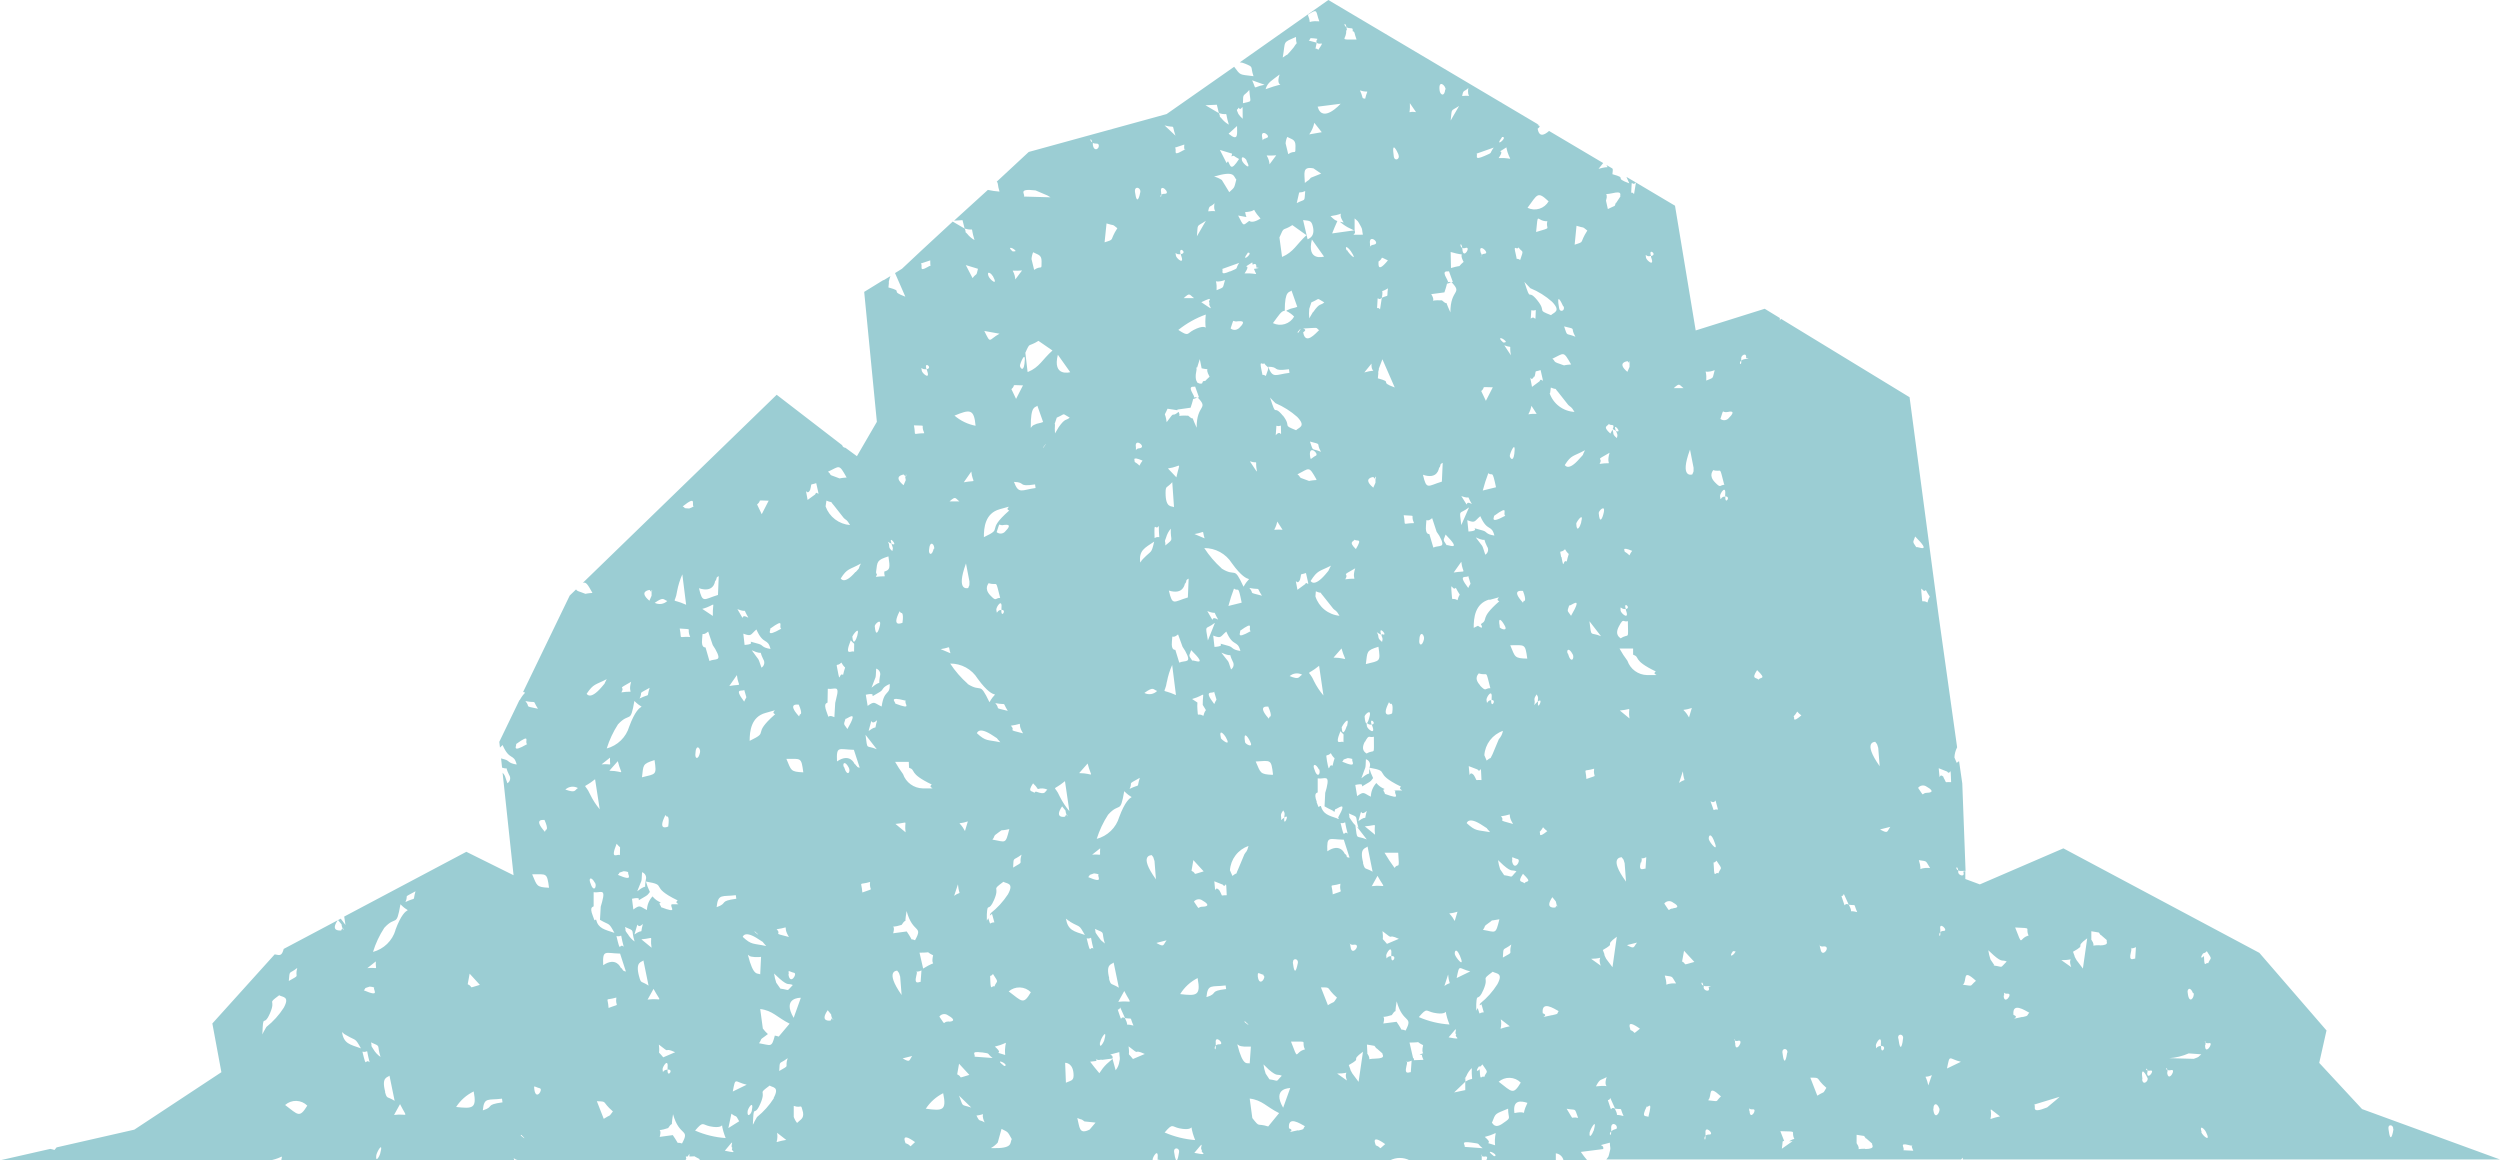 <?xml version="1.0" encoding="UTF-8"?> <svg xmlns="http://www.w3.org/2000/svg" width="1200" height="557" viewBox="0 0 1200 557" fill="none"> <path d="M1113.23 510.183L1116.72 494.62L1084.49 457.366L990.425 407.211L950.326 424.507L943.352 421.927V418.097C943.009 418.187 942.671 418.295 942.339 418.419C943.474 421.242 940.109 420.274 939.947 418.782V417.815C938.203 417.049 939.46 414.831 939.947 417.815C940.498 418.04 941.098 418.124 941.69 418.056C942.283 417.996 942.881 417.996 943.474 418.056L941.893 376.045L940.352 365.361C939.957 365.606 939.578 365.875 939.217 366.167L938.122 363.587C938.195 361.887 938.638 360.222 939.419 358.709L930.54 295.49L916.593 190.663L854.843 153.006L854.316 153.853V152.644L847.059 148.209L813.934 158.611L804 98.739L785.269 87.611L784.336 93.175C782.917 91.239 782.877 94.344 783.079 90.393C783.323 85.353 783.079 89.707 785.269 87.611L780.687 84.909L782.066 88.014C773.957 85.071 781.782 85.756 773.957 83.619C774.362 80.475 773.957 81.241 773.957 80.878L771.119 79.225C771.727 81.12 773.024 79.426 767.307 81.039L769.537 78.257L743.548 62.856C741.44 64.71 738.805 66.202 738.075 61.767C740.791 59.912 736.453 60.033 738.561 59.872L637.605 0L595.114 29.916C595.983 29.986 596.833 30.205 597.628 30.561C602.047 32.375 600.02 31.77 601.683 36.568C594.709 35.681 595.601 36.326 592.398 32.053L559.962 54.752L493.793 72.935L478.427 87.208C479.278 87.933 478.711 88.699 479.765 91.965C477.883 91.829 476.013 91.56 474.17 91.159L457.952 105.915L462.006 105.673L463.02 109.705C468.412 111.318 465.412 107.609 467.764 115.229C466.397 114.464 465.198 113.436 464.236 112.205L463.547 111.519C463.547 111.761 462.736 110.713 463.547 111.519C463.503 110.884 463.323 110.266 463.02 109.705L457.303 106.359L442.139 120.389L432.936 129.017L429.611 131.074L434.558 142.403C426.449 139.419 434.314 140.105 426.449 137.968C427.057 133.372 426.124 137.162 427.016 133.654L427.422 132.525L424.219 134.46C424.219 134.46 424.219 134.46 423.975 134.46L414.812 140.105L420.894 202.477L411.325 218.967L405.811 214.935C405.446 214.928 405.094 214.802 404.808 214.576C404.522 214.35 404.319 214.037 404.23 213.685L372.808 189.494L279.758 279.766C281.339 279.282 281.988 280.33 284.38 284.604C278.947 285.007 282.677 285.491 278.988 284.282C276.798 283.596 276.839 283.395 276.514 282.911L273.474 285.854L251.093 332.139C252.877 332.905 252.066 331.413 249.39 336.171V335.929L239.659 356.088L239.984 358.829C240.308 358.467 240.714 358.104 241.241 357.62C244.646 365.401 246.593 361.41 248.012 366.974C243.714 366.288 244.646 365.2 242.376 364.555L240.511 364.03L240.997 368.465C244.646 369.675 241.97 367.054 244.363 371.933C244.587 372.247 244.745 372.603 244.826 372.979C244.907 373.356 244.909 373.745 244.833 374.123C244.757 374.501 244.605 374.859 244.384 375.176C244.164 375.492 243.88 375.761 243.552 375.965C242.173 371.933 242.538 372.457 241.241 370.885L246.511 420.113L223.847 408.864L165.219 439.949L165.828 443.981L163.557 440.957L136.189 455.472C135.257 458.737 134.608 458.697 131.851 458.092L101.929 491.274L106.268 514.658L64.466 542.236L27.165 550.743L26.151 551.993C25.491 551.762 24.813 551.587 24.124 551.468L0 556.952H130.31H130.027C136.433 555.46 135.419 553.847 135.014 556.952H194.249H194.493H246.795C246.795 556.589 246.795 556.266 246.511 555.863C247.809 556.629 247.039 556.669 249.755 556.952H328.979L329.425 556.186L329.182 555.137H330.074L330.925 553.807C330.925 554.291 330.925 554.734 330.925 555.137C334.98 555.137 331.696 554.412 335.791 556.347C335.779 556.548 335.779 556.75 335.791 556.952H553.272C553.272 556.952 553.272 556.71 553.272 556.508C553.272 555.339 556.191 550.622 555.664 556.186C555.646 556.36 555.646 556.536 555.664 556.71C555.879 556.655 556.103 556.649 556.32 556.691C556.537 556.733 556.743 556.822 556.921 556.952H667.243C668.69 556.206 670.296 555.817 671.926 555.817C673.556 555.817 675.162 556.206 676.609 556.952H711.234C711.214 556.629 711.214 556.306 711.234 555.984C711.259 555.622 711.259 555.258 711.234 554.896C710.545 554.412 711.234 553.646 711.234 554.896C711.795 555.189 712.447 555.261 713.059 555.097C714.113 555.097 713.951 556.024 713.383 556.952H746.792V553.605C747.683 553.706 748.519 554.083 749.182 554.684C749.844 555.285 750.299 556.079 750.481 556.952H761.874C760.699 555.581 759.847 554.412 758.793 552.92L769.537 551.549C770.186 548.646 765.037 550.622 772.74 548.485C772.74 551.025 773.268 550.823 772.74 552.517C771.93 555.903 772.213 554.855 771.038 556.548H941.325L942.136 555.662C942.136 555.984 942.136 556.266 942.136 556.548H1200L1133.79 532.358L1113.23 510.183ZM176.329 464.704L180.383 461.479C180.18 466.236 182.005 464.14 176.329 464.704ZM177.423 473.574C178.187 473.588 178.943 473.738 179.653 474.018C178.721 474.864 183.059 478.977 174.626 475.348C176.248 473.776 173.896 474.784 177.423 473.574V473.574ZM142.677 464.624C141.298 469.744 144.582 467.486 138.622 470.873C139.149 465.309 138.541 467.889 142.677 464.624V464.624ZM127.918 492.846L126.58 495.185C126.39 495.64 126.173 496.084 125.932 496.515C126.378 485.468 126.418 493.693 129.581 486.395C132.743 479.098 127.756 482.364 134 477.727C135.622 478.735 139.271 478.13 136.189 483.734C133.96 487.219 131.165 490.312 127.918 492.887V492.846ZM136.879 530.382C138.352 529.069 140.277 528.37 142.255 528.43C144.233 528.49 146.111 529.305 147.501 530.705C143.69 536.873 143.123 535.099 136.879 530.423V530.382ZM162.3 441.683L163.963 443.739C163.963 444.545 164.287 445.11 164.409 445.553C164.976 445.311 165.017 447.569 164.409 445.553C164.409 445.553 164.003 445.916 163.76 446.642C163.719 446.521 158.124 447.529 162.179 441.602L162.3 441.683ZM164.165 495.386C166.193 496.918 163.638 495.386 166.193 496.878C171.098 499.821 170.247 497.846 173.247 503.208C167.976 501.353 164.936 500.99 164.165 495.306V495.386ZM173.937 504.78C177.504 505.587 175.275 501.797 177.423 509.901C175.072 507.683 176.085 513.771 173.937 504.7V504.78ZM177.991 500.305C183.262 502.563 180.667 501.192 182.654 507.32C181.279 506.386 180.13 505.161 179.288 503.732C177.545 501.192 178.802 502.603 178.032 500.224L177.991 500.305ZM182.451 553.888C182.127 555.016 180.262 558.323 180.586 554.775C180.626 553.202 184.316 546.913 182.451 553.888ZM184.884 524.012C182.978 516.755 186.1 517.279 186.951 516.311L189.425 528.407C185.776 526.068 185.816 527.802 184.803 524.133L184.884 524.012ZM189.141 535.18L192.019 529.979C195.75 537.398 195.912 534.293 189.06 535.18H189.141ZM189.83 446.481C189.077 448.991 187.691 451.269 185.803 453.096C183.916 454.924 181.589 456.241 179.045 456.923C180.289 452.846 182.104 448.965 184.438 445.392C190.154 439.062 190.195 445.674 192.222 434.063C198.669 440.514 195.263 431.402 189.749 446.521L189.83 446.481ZM194.614 432.974C196.398 428.942 192.911 431.442 199.439 427.813C197.858 433.216 200.372 430.232 194.614 432.974ZM218.941 531.35C221.009 528.139 223.927 525.559 227.374 523.891C228.956 532.197 226.807 532.196 218.941 531.35ZM224.496 472.445L225.428 467.365L230.334 472.728C223.888 474.663 227.699 473.937 224.536 472.445H224.496ZM231.753 532.922C232.361 526.431 234.267 528.245 240.957 527.358L241.2 529.132C232.564 530.302 237.47 531.229 231.794 532.963L231.753 532.922ZM261.351 393.543C263.5 398.381 262.081 398.341 262.081 398.22C262.081 398.099 261.716 398.905 261.554 399.268C255.431 392.455 261.391 393.704 261.391 393.584L261.351 393.543ZM249.998 545.098C249.998 545.098 249.998 545.098 249.998 544.776H250.282C252.431 546.832 252.188 546.913 249.998 545.098ZM247.687 357.176C255.391 351.613 251.498 356.289 253.039 357.176C244.93 361.853 248.377 357.539 247.687 357.176V357.176ZM252.188 336.534C258.391 337.703 255.147 335.445 258.229 340.203C250.971 338.67 254.945 339.719 252.188 336.534V336.534ZM256.485 522.964C256.121 520.545 256.485 521.714 259.08 522.359C260.945 522.802 257.256 528.568 256.485 522.964V522.964ZM255.431 419.669C262.446 419.669 262.527 418.742 263.54 426.12C257.337 425.838 257.864 425.233 255.431 419.669ZM271.365 378.988C272.164 378.245 273.18 377.774 274.267 377.643C275.353 377.513 276.453 377.73 277.406 378.263C275.704 379.271 276.515 380.803 271.365 378.988ZM325.006 283.757C325.525 280.982 326.369 278.275 327.52 275.694L329.344 290.289C321.519 286.781 324.033 290.571 325.006 283.757ZM322.411 434.063C321.154 435.313 326.141 438.82 317.262 435.434C317.627 435.071 315.559 433.377 317.262 433.216C315.673 432.608 314.274 431.592 313.207 430.273C311.547 432.055 310.596 434.376 310.531 436.804C307.004 435.151 307.41 434.063 304.004 436.562L303.355 431.402C310.531 429.87 302.585 434.587 310.085 430.071C311.221 429.386 311.302 428.821 311.951 428.136C311.155 426.534 310.517 424.86 310.045 423.137C321.114 425.031 311.018 425.273 325.29 432.208C322.695 434.143 329.669 434.063 321.56 434.063H322.411ZM312.761 454.907L307.856 450.875C314.87 450.271 311.667 448.658 312.761 454.907ZM305.869 427.813C308.423 421.08 307.815 424.548 308.18 418.661C308.894 418.892 309.487 419.395 309.829 420.06C310.171 420.725 310.234 421.498 310.004 422.209C308.869 428.338 311.545 423.338 305.869 427.813ZM320.749 396.728C320.749 396.728 315.235 399.389 319.411 391.205C319.654 391.487 320.222 392.253 320.181 392.011C320.141 391.769 321.519 391.487 320.749 396.728ZM320.303 288.475C319.513 289.228 318.507 289.718 317.424 289.877C316.342 290.036 315.237 289.856 314.262 289.362C318.721 286.257 318.316 287.83 320.303 288.475ZM308.139 373.142C308.91 367.216 308.139 366.732 314.18 364.837C315.235 372.134 314.951 371.409 308.139 373.102V373.142ZM311.829 283.193C312.275 283.838 312.559 284.08 312.761 284.08C312.761 281.984 313.37 284.08 312.761 284.08C312.724 284.698 312.724 285.317 312.761 285.935L311.707 288.354C306.234 283.717 311.788 283.193 311.829 283.153V283.193ZM311.829 330.123C310.126 335.526 312.64 332.502 307.004 335.284C308.91 331.413 305.423 333.711 311.951 330.083L311.829 330.123ZM302.95 327.22C301.003 333.994 305.747 331.252 298.246 332.341C300.395 328.793 295.246 331.575 303.071 327.18L302.95 327.22ZM304.409 336.372C310.896 342.823 307.531 333.792 302.017 348.79C301.27 351.308 299.887 353.594 297.998 355.429C296.11 357.264 293.781 358.588 291.232 359.273C292.493 355.19 294.307 351.298 296.625 347.702C302.463 341.372 302.504 347.984 304.531 336.332L304.409 336.372ZM288.759 366.893L292.813 363.668C292.53 368.506 294.395 366.409 288.759 366.893ZM296.544 365.361C298.49 373.142 300.152 370.038 292.489 369.957L296.544 365.361ZM295.976 404.993C298.368 407.937 297.476 404.993 297.557 410.517C296.584 409.428 292.57 413.501 295.976 404.993ZM296.584 419.951C298.206 418.379 295.854 419.387 299.382 418.177C300.145 418.194 300.9 418.344 301.612 418.621C300.679 419.306 305.017 423.58 296.584 419.951ZM299.382 454.423C297.03 452.286 298.044 458.455 295.895 449.303C299.463 450.109 297.192 446.319 299.382 454.423ZM291.273 325.89C289.246 329.68 291.273 326.777 288.678 329.922C283.204 336.251 281.704 333.066 281.583 333.026C284.948 328.027 285.718 328.873 291.435 325.89H291.273ZM285.637 374.029L287.867 388.463C286.079 386.312 284.554 383.957 283.326 381.448C280.447 374.957 279.028 379.392 285.637 374.029ZM285.637 423.741C286.651 425.596 284.907 428.983 283.245 423.459C282.556 421.443 283.813 420.597 285.556 423.741H285.637ZM284.502 439.465C282.718 434.909 284.867 435.433 284.948 434.99V428.257C288.07 428.821 290.908 425.918 289.002 432.934L288.354 435.192L287.989 441.522C292.773 444.344 292.043 442.449 294.922 447.771C290.137 446.158 287.218 445.715 286.124 441.441C284.948 441.401 285.88 443.054 284.502 439.465ZM289.813 537.075L286.488 528.568C291.921 528.81 288.516 528.568 294.192 533.487C291.921 536.551 293.422 534.656 289.813 537.035V537.075ZM292.124 483.815C291.719 477.969 290.056 480.549 295.854 478.816C295.084 483.815 298.49 481.356 292.124 483.815ZM298.814 465.43C298.642 465.012 298.326 464.669 297.922 464.462C297.922 464.462 295.773 459.1 289.529 463.293C289.205 455.552 290.381 457.568 297.638 457.729L300.436 466.357C299.382 466.075 299.057 465.954 298.814 465.349V465.43ZM301.287 448.335C299.503 445.876 300.72 447.287 299.99 444.949C305.261 447.166 302.666 445.795 304.612 451.924C303.243 450.962 302.107 449.708 301.287 448.255V448.335ZM308.585 443.497C306.964 449.545 309.437 445.15 304.531 448.537C307.166 439.465 304.815 447.085 308.585 443.497ZM306.761 468.696C304.855 461.439 307.937 461.963 308.829 460.995L311.302 473.09C307.734 470.671 307.734 472.405 306.761 468.615V468.696ZM310.815 479.864L313.694 474.663C317.708 482.001 317.87 478.896 311.018 479.783L310.815 479.864ZM316.248 501.394C322.735 506.595 317.708 502.16 324.073 505.063L318.357 507.522C315.072 503.49 316.978 507.28 316.248 501.394ZM319.776 513.489C317.748 513.932 318.397 515.787 318.032 513.166C318.032 511.997 320.992 507.32 320.424 512.884V513.408C323.83 513.045 320.181 517.924 320.424 513.408L319.776 513.489ZM327.439 548.888C323.79 547.679 326.871 550.581 322.938 544.856L316.654 545.703C318.235 540.22 313.613 543.848 320.708 541.47C323.79 536.793 321.641 543.485 323.06 534.817C326.141 545.985 331.371 541.51 327.357 548.888H327.439ZM326.344 301.699C333.155 302.304 329.223 301.054 331.29 305.731C325.168 305.368 327.439 307.424 326.263 301.699H326.344ZM330.885 244.085C327.155 243.843 329.709 244.085 327.682 243.077C334.858 237.352 331.736 242.472 332.953 243.077C332.272 243.484 331.552 243.821 330.804 244.085H330.885ZM811.217 215.862L812.92 224.53C812.92 227.353 812.92 225.942 812.312 227.716C812.15 227.796 806.068 229.812 811.136 215.983L811.217 215.862ZM812.109 339.719L810.731 344.355C807.731 338.912 806.19 341.815 812.028 339.84L812.109 339.719ZM808.339 186.309H803.392C806.392 183.527 805.947 184.737 808.258 186.43L808.339 186.309ZM791.878 122.889H792.486C791.026 118.575 795.891 122.325 792.486 122.889C792.468 123.05 792.468 123.212 792.486 123.373C794.513 128.574 790.256 124.905 790.094 123.736C789.81 121.155 789.688 123.091 791.796 123.01L791.878 122.889ZM783.525 264.284C781.012 267.509 783.525 266.945 779.795 264.768C780.201 264.566 777.768 262.066 783.444 264.405L783.525 264.284ZM777.93 306.416C777.93 306.174 774.727 305.086 777.079 300.651C779.43 296.216 778.944 298.877 781.376 298.151C781.498 307.908 782.066 303.675 777.93 306.416ZM781.255 173.367C781.741 174.012 782.025 174.214 782.187 174.214C782.187 172.158 782.755 174.214 782.187 174.214C782.155 174.845 782.155 175.477 782.187 176.109L781.133 178.487C775.7 173.891 781.255 173.367 781.255 173.367ZM779.755 292.345H780.403C778.984 288.313 783.201 291.821 780.403 292.345C780.386 292.506 780.386 292.668 780.403 292.829C782.39 297.949 778.133 294.563 777.89 293.152C777.687 290.289 778.011 292.345 779.755 292.345ZM773.997 92.731C779.268 91.441 777.322 93.981 777.809 94.263L775.741 97.408C775.538 97.045 775.335 98.376 775.052 98.819L773.551 99.505L771.767 100.351L770.875 96.32C772.376 91.643 768.605 93.9 773.997 92.731ZM772.335 203.565C773.186 204.533 775.376 203.081 774.119 205.944C774.727 206.347 775.295 206.629 775.66 206.831C773.632 201.791 779.268 208.444 775.66 206.831L775.862 207.274C776.673 209.169 776.349 208.887 776.106 210.298C773.632 208.242 774.808 208.121 773.957 206.266C773.714 206.791 773.389 207.355 772.984 208.121C768.848 204.412 771.848 204.654 772.335 203.364V203.565ZM769.294 456.036C776.43 452.004 769.294 454.584 776.065 449.625L773.997 464.261L770.956 460.229C769.213 456.721 771.078 460.148 769.294 455.834V456.036ZM772.538 217.555C770.592 224.289 775.295 221.587 767.794 222.676C769.862 219.007 764.672 221.749 772.538 217.354V217.555ZM769.821 245.939C769.132 249.165 767.794 251.624 767.389 246.262C767.307 245.214 770.632 241.908 769.821 245.939ZM768.483 305.368C763.05 303.11 763.983 306.376 762.929 298.191L768.483 305.368ZM768.483 463.616L763.74 460.229C771.321 460.108 766.294 457.931 768.402 463.656L768.483 463.616ZM756.725 108.375C760.78 109.705 759.077 108.375 761.915 110.673C757.861 116.962 760.982 115.793 755.833 117.446L756.725 108.375ZM756.198 161.635C751.333 159.578 752.59 161.917 750.765 156.675C757.171 158.248 753.441 156.917 756.117 161.473L756.198 161.635ZM744.035 188.809L744.4 186.027C748.454 187.64 745.332 185.301 747.968 188.285L752.752 194.373C753.928 195.582 754.049 194.816 755.752 197.719C753.074 197.573 750.501 196.631 748.368 195.013C746.236 193.395 744.641 191.178 743.792 188.648L744.035 188.809ZM747.238 434.506C747.238 434.506 746.873 434.869 746.589 435.595C746.589 435.595 741.075 436.562 745.13 430.636L746.792 432.692C746.995 433.498 747.116 434.103 747.238 434.506C747.562 434.143 747.603 436.361 746.995 434.345L747.238 434.506ZM745.13 172.198C750.887 169.497 750.279 168.166 754.13 174.939C748.657 175.343 752.387 175.826 748.697 174.657C745.008 173.488 746.954 173.367 744.886 172.037L745.13 172.198ZM750.522 147.08C751.455 149.176 748.697 150.184 748.373 147.926C746.873 139.621 749.63 145.467 750.279 146.918L750.522 147.08ZM743.346 96.602C742.384 98.319 740.796 99.603 738.909 100.188C737.023 100.773 734.982 100.615 733.209 99.746C737.913 93.457 737.913 91.562 743.102 96.441L743.346 96.602ZM737.304 111.6C738.399 100.875 737.304 106.359 742.737 106.197C741.643 110.431 745.738 108.858 737.061 111.439L737.304 111.6ZM732.682 136.355L734.547 138.331C738.386 139.894 741.924 142.103 745.008 144.862C749.468 149.499 745.819 149.902 744.481 151.273C737.223 148.41 742.697 150.104 737.872 144.096C733.047 138.089 735.074 145.83 731.709 135.307L732.682 136.355ZM734.71 153.49C735.399 146.435 734.183 149.902 737.183 148.813C736.899 156.837 737.345 150.386 734.466 153.208L734.71 153.49ZM736.575 180.866C737.629 177.197 736.088 178.81 739.494 177.641C741.683 186.914 739.98 180.221 739.007 183.003L735.358 185.704C733.858 177.117 734.507 184.454 736.331 180.705L736.575 180.866ZM721.37 459.624C721.735 454.06 721.127 456.641 725.425 453.375C723.884 458.616 727.168 456.359 721.37 459.624ZM720.397 489.298L724.695 492.604C717.64 494.015 721.411 495.225 720.397 489.419V489.298ZM721.897 419.951L720.073 417.25C719.586 415.823 719.246 414.351 719.059 412.855L721.573 415.234C725.911 419.024 725.628 417.21 727.898 418.258C724.492 421.725 726.925 420.798 721.897 420.072V419.951ZM712.248 485.912C709.41 485.912 710.788 488.089 709.288 483.855C709.081 484.297 708.851 484.728 708.599 485.146C708.599 483.855 708.599 482.847 708.599 482.041C708.923 475.953 709.329 481.517 712.045 475.106C715.086 468.051 710.261 471.075 716.505 466.438C718.167 467.446 721.776 466.841 718.735 472.445C716.554 475.905 713.814 478.983 710.626 481.557L710.139 482.485C711.559 482.646 710.423 479.783 712.248 486.033V485.912ZM701.422 269.646C702.071 275.936 704.747 273.678 697.773 274.807L701.422 269.646ZM705.112 243.601L701.422 252.027C700.409 243.843 700.328 247.27 705.031 243.601H705.112ZM714.964 287.951C723.681 285.531 716.546 287.346 719.668 288.596C709.612 297.385 714.924 297.062 710.829 299.562C712.126 302.062 710.829 301.336 709.41 300.368C708.842 300.691 708.193 301.014 707.382 301.376C707.342 296.579 707.991 289.684 714.883 287.749L714.964 287.951ZM708.274 257.914C714.964 260.978 711.031 256.583 713.748 262.228C713.979 262.539 714.141 262.896 714.226 263.273C714.31 263.651 714.314 264.042 714.238 264.422C714.161 264.801 714.006 265.161 713.782 265.477C713.558 265.793 713.27 266.06 712.937 266.26C710.95 260.333 712.41 263.558 708.193 257.712L708.274 257.914ZM717.235 247.552C724.898 241.988 721.006 246.665 722.546 247.552C714.356 252.027 717.64 247.754 717.154 247.35L717.235 247.552ZM722.668 163.852L722.871 164.134L722.262 164.376C722.262 164.376 721.735 164.376 721.533 164.376C718.492 161.715 720.803 161.796 722.587 163.65L722.668 163.852ZM720.357 391.85C727.776 390.761 722.546 389.511 726.276 395.519C717.397 393.14 723.154 394.47 720.276 391.648L720.357 391.85ZM713.586 365.079L712.491 362.498C712.666 359.896 713.604 357.402 715.19 355.324C716.775 353.246 718.938 351.675 721.411 350.806C721.146 352.31 720.457 353.708 719.424 354.838L716.424 362.015C714.478 365.563 716.789 362.458 713.586 365.079ZM719.708 441.28C717.843 448.859 718.046 447.368 711.802 446.319C713.343 444.303 711.802 444.908 714.599 443.013C717.397 441.118 714.153 442.328 719.546 441.28H719.708ZM715.937 336.13H715.289C713.626 336.534 713.87 338.751 713.505 335.889C713.505 334.437 716.546 330.042 715.978 335.485C715.959 335.66 715.959 335.835 715.978 336.01C718.613 335.889 715.532 340.445 715.775 336.13H715.937ZM710.545 329.035C707.099 325.406 709.734 323.511 709.815 323.229C714.559 324.72 712.856 320.769 715.37 330.325C712.653 330.244 713.586 332.341 710.383 329.035H710.545ZM719.911 300.812C718.857 295.53 720.803 297.546 722.343 300.449C723.884 303.352 719.911 301.78 719.749 300.893L719.911 300.812ZM709.207 369.352C710.91 371.812 710.748 364.917 711.113 374.433C707.504 374.191 709.45 375.36 707.464 372.094C704.666 368.949 705.842 376.126 704.99 367.74L709.207 369.352ZM704.747 282.225C699.192 274.928 704.139 277.75 704.747 276.46C706.166 281.822 706.247 278.879 704.747 282.225ZM699.598 288.072C696.638 286.418 697.206 289.362 696.8 285.007C696.192 277.871 697.165 284.08 698.787 282.145C701.625 287.628 700.693 283.516 699.598 288.192V288.072ZM694.327 261.583C692.3 258.68 692.989 259.446 693.881 256.583C702.355 265.131 694.733 261.099 694.327 261.704V261.583ZM695.097 467.768C695.665 474.139 697.206 470.51 693.313 473.252L695.097 467.768ZM699.638 437.49L698.26 442.086C695.381 436.643 693.841 439.465 699.638 437.611V437.49ZM700.612 458.374C703.693 465.672 698.665 459.624 698.341 458.092C698.017 456.56 699.03 454.786 700.612 458.495V458.374ZM705.882 466.196L699.192 469.462C700.652 462.326 699.963 464.946 705.882 466.317V466.196ZM704.017 395.116C704.017 395.116 704.747 391.568 711.68 396.244C715.167 398.583 712.288 396.244 715.248 399.43C708.923 398.301 708.437 399.147 704.017 395.116ZM725.911 412.976C725.587 410.517 725.911 411.767 728.506 412.372C730.371 412.976 726.682 418.702 725.749 413.138L725.911 412.976ZM724.979 309.722C731.993 309.722 732.074 308.755 733.088 316.133C726.763 316.012 727.33 315.367 724.979 309.884V309.722ZM731.547 288.273C731.547 288.031 731.182 288.959 731.02 289.281C724.776 282.467 730.817 283.717 731.02 283.637C732.966 288.596 731.588 288.555 731.547 288.434V288.273ZM728.831 118.696C730.817 121.518 731.588 119.381 729.682 124.784C727.33 123.212 728.506 126.034 727.574 122.042C726.236 116.68 727.939 120.309 728.831 118.857V118.696ZM726.844 217.959C726.317 221.99 724.776 219.854 724.695 218.846C724.614 217.838 727.858 210.298 726.844 218.12V217.959ZM725.263 170.585L722.06 165.747C726.52 167.521 724.127 164.416 725.263 170.746V170.585ZM720.924 65.758C721.111 65.714 721.305 65.714 721.492 65.758C723.438 66.363 716.992 71.242 720.924 65.92V65.758ZM723.033 70.597C724.533 78.66 727.695 75.516 719.343 75.878C723.195 70.153 716.586 74.911 723.033 70.758V70.597ZM711.721 235.457C712.459 232.628 713.352 229.842 714.397 227.111C716.505 228.925 716.14 224.732 718.086 233.884L711.721 235.457ZM710.788 121.397C709.126 116.116 715.289 121.397 712.775 121.76C712.123 121.775 711.5 122.035 711.031 122.486C711.031 123.695 710.545 123.131 711.031 122.486C711.518 121.841 710.91 121.881 710.788 121.397ZM716.546 185.906L713.221 192.397L710.991 187.72C713.586 185.462 709.775 185.785 716.546 185.906ZM716.992 70.839C714.599 74.024 716.992 72.935 712.532 74.87C707.139 77.209 709.531 74.588 708.761 73.742L716.992 70.839ZM710.545 247.754C713.951 255.495 715.897 251.503 717.316 257.067C713.018 256.422 713.951 255.253 711.721 254.648C703.287 252.269 712.207 254.648 704.869 255.132L704.301 249.689C708.274 251.221 707.585 250.253 710.545 247.754ZM701.422 238.118C706.855 240.134 703.328 236.545 706.49 241.948C702.031 239.408 706.328 245.939 701.422 238.118ZM704.828 42.052C703.815 47.817 707.707 45.438 701.828 46.083C702.436 42.697 702.841 44.35 704.99 42.052H704.828ZM701.747 118.978C702.319 119.207 702.958 119.207 703.531 118.978C706.166 118.212 702.639 124.421 701.99 120.188C701.99 119.664 701.99 119.26 701.747 118.938C700.449 118.172 701.179 115.511 701.909 118.978H701.747ZM700.612 50.438L696.314 57.856C697.084 51.607 695.949 53.784 700.774 50.599L700.612 50.438ZM702.477 125.752C698.706 129.017 703.004 126.76 696.476 128.654L696.314 120.954C705.477 123.615 699.314 119.825 702.639 125.913L702.477 125.752ZM693.719 42.898C693.354 46.648 691.367 45.559 691.043 43.624C690.192 37.738 694.084 41.084 693.881 43.059L693.719 42.898ZM693.313 140.347C695.543 133.936 693.313 137.323 696.476 135.388C696.021 135.295 695.552 135.295 695.097 135.388C695.097 136.073 694.611 135.67 695.097 135.388C694.926 134.763 694.667 134.166 694.327 133.614C691.813 129.259 695.097 130.549 695.503 130.187L697.368 135.388H696.679C702.314 141.274 696.152 138.452 696.192 149.942C692.503 141.879 696.192 147.846 692.138 144.177C684.515 143.774 689.989 146.072 686.989 141.193L693.313 140.347ZM690.759 224.611C691.091 224.286 691.305 223.86 691.367 223.402C691.367 222.756 691.732 222.555 692.503 222.152L692.097 231.183C685.326 233.199 684.759 235.457 683.015 227.877C690.151 230.336 690.638 224.772 690.759 224.611ZM688.002 262.833L686.097 256.382C686.097 256.18 684.029 257.067 684.475 252.148C684.921 247.229 684.069 251.584 687.435 248.721L689.583 255.253L690.881 257.188C694.368 263.518 690.881 261.462 688.002 262.833ZM683.502 306.86C682.691 310.287 681.191 309.843 681.231 307.747C681.393 301.981 683.948 304.763 683.502 306.86V306.86ZM676.731 49.51L679.69 53.824C674.947 53.018 677.096 56.163 676.731 49.51V49.51ZM678.717 251.1C672.676 251.1 674.906 253.035 673.771 247.31C680.542 247.875 676.65 246.625 678.717 251.06V251.1ZM668.987 379.392L669.838 379.634C668.581 380.883 673.568 384.351 664.689 381.045C665.094 380.641 663.027 378.948 664.689 378.747C663.1 378.158 661.7 377.156 660.635 375.844C658.986 377.646 658.05 379.98 657.999 382.415C654.472 380.722 654.877 379.634 651.431 382.133L650.539 376.771C657.715 375.239 649.769 379.956 657.229 375.44C658.364 374.715 658.486 374.15 659.094 373.465C658.296 371.864 657.658 370.19 657.188 368.465C668.257 370.401 658.161 370.643 672.474 377.577C670.203 379.553 677.096 379.472 668.987 379.392ZM667.77 458.979H667.162C665.094 459.423 665.743 461.277 665.378 458.657C665.378 457.487 668.338 452.811 667.811 458.374C667.791 458.549 667.791 458.724 667.811 458.899C671.257 458.616 667.568 463.656 667.811 458.979H667.77ZM665.743 453.052C662.5 449.021 664.365 452.811 663.594 446.964C670.081 452.125 665.054 447.69 671.46 450.633L665.743 453.052ZM650.539 396.124C649.836 395.452 649.223 394.693 648.714 393.866C646.93 391.366 648.187 392.777 647.417 390.439C652.688 392.656 650.093 391.285 652.08 397.373L651.147 396.607L656.053 402.937C650.701 400.679 651.593 403.824 650.579 396.124H650.539ZM648.228 454.383C648.21 453.93 648.128 453.482 647.985 453.052C647.62 452.69 647.782 452.407 647.985 453.052C648.249 453.261 648.559 453.406 648.89 453.476C649.22 453.546 649.563 453.539 649.89 453.456C653.742 452.972 648.714 459.624 648.268 454.383H648.228ZM644.173 365.683C645.836 364.111 643.444 365.119 646.971 363.869C647.727 363.942 648.474 364.091 649.201 364.313C648.187 365.079 652.485 369.151 644.052 365.522L644.173 365.683ZM646.971 400.196C644.619 398.018 645.633 404.227 643.484 395.035C646.971 395.68 644.66 391.89 646.849 400.034L646.971 400.196ZM626.415 503.692C621.103 504.982 623.577 509.981 619.684 499.982C628.645 499.942 624.388 499.539 626.293 503.53L626.415 503.692ZM620.657 461.963C620.374 459.745 623.333 459.987 622.968 462.245C622.644 463.656 621.509 470.026 620.536 461.801L620.657 461.963ZM618.955 324.6C619.763 323.858 620.786 323.389 621.877 323.259C622.969 323.128 624.075 323.344 625.036 323.874C623.131 324.841 624.023 326.575 618.833 324.438L618.955 324.6ZM615.833 199.614C610.886 193.405 612.995 201.307 609.629 190.825C609.977 191.152 610.302 191.502 610.602 191.873L612.224 193.526C616.032 195.141 619.552 197.361 622.644 200.098C627.104 204.734 623.455 205.097 622.117 206.508C615.022 203.646 620.333 205.339 615.711 199.332L615.833 199.614ZM614.738 394.148C615.589 391.285 613.846 391.89 615.954 388.987C616.562 390.237 616.806 389.874 616.481 391.971C616.463 392.132 616.463 392.294 616.481 392.455C619.522 389.915 615.833 397.857 616.481 392.455C615.819 392.869 615.194 393.341 614.616 393.866L614.738 394.148ZM589.722 310.045C581.329 307.666 590.249 310.045 582.951 310.529L582.343 305.086C586.397 306.618 585.627 305.65 588.627 303.15C591.992 310.891 593.939 306.9 595.398 312.464C591.1 311.819 591.952 310.65 589.722 310.045ZM590.898 321.334C588.992 315.73 590.452 318.955 586.235 313.27C592.965 316.294 588.992 311.94 591.749 317.584C592.11 318.201 592.223 318.93 592.065 319.625C591.907 320.321 591.49 320.931 590.898 321.334V321.334ZM566.855 121.962C566.837 122.123 566.837 122.285 566.855 122.446C568.882 127.687 564.625 123.978 564.463 122.808C564.138 120.188 563.976 122.163 566.084 122.042H566.693C565.436 117.648 570.301 121.397 566.855 121.962V121.962ZM594.749 76.322C590.695 82.611 590.695 79.507 589.438 77.41L588.749 78.257L585.546 71.968L591.384 73.742C591.384 74.306 591.141 74.709 591.06 75.072C592.641 74.387 591.952 74.951 594.749 76.322V76.322ZM598.277 104.181C597.994 103.411 597.79 102.614 597.669 101.803C605.169 101.359 599.169 98.335 605.048 104.907C603.183 106.076 600.993 107.004 599.615 106.036C596.574 108.213 597.142 109.06 594.303 103.456L598.277 104.181ZM598.277 77.088C601.196 82.45 596.696 78.741 596.168 77.088C595.479 74.387 597.669 75.677 598.439 77.088H598.277ZM603.142 226.264L599.939 221.426C604.561 222.918 602.169 219.813 603.304 226.143L603.142 226.264ZM602.372 129.017H601.885C603.304 133.049 604.359 130.953 597.385 131.235C601.439 125.348 594.628 130.106 601.074 125.953L601.318 127.122C602.088 126.437 603.223 126.397 603.021 128.332C603.021 128.614 605.94 128.372 602.372 129.017ZM586.357 272.791C583.167 269.931 580.372 266.664 578.045 263.074C580.683 263.062 583.281 263.718 585.594 264.98C587.906 266.243 589.857 268.071 591.263 270.291C600.588 283.314 601.399 273.718 596.898 281.621C591.952 271.017 593.533 277.428 586.357 272.872V272.791ZM596.006 289.281L589.641 290.853C590.379 288.025 591.272 285.239 592.317 282.508C594.587 284.322 594.182 280.129 596.006 289.281ZM584.573 297.345C579.951 294.805 584.208 301.376 579.505 293.313C585.059 295.53 581.532 291.942 584.694 297.345H584.573ZM574.274 176.391H574.639C574.964 175.302 575.369 173.972 575.896 172.359L576.788 176.794C582.018 177.963 577.64 175.585 580.599 180.826C577.599 183.406 579.626 182.519 577.437 183.003C577.267 183.343 577.119 183.693 576.991 184.051C576.627 184.162 576.241 184.183 575.866 184.113C575.492 184.043 575.141 183.883 574.842 183.648H574.599V183.326C573.95 182.479 573.626 180.745 574.356 177.399L574.274 176.391ZM578.086 258.357L573.342 256.341C579.059 255.414 576.748 254.003 578.207 258.398L578.086 258.357ZM572.247 317.06C570.179 314.157 570.909 314.923 571.761 312.061C580.397 320.527 572.774 316.496 572.369 317.1L572.247 317.06ZM577.518 343.549C574.558 341.896 575.126 344.839 574.761 340.485C574.666 339.398 574.666 338.306 574.761 337.219L572.207 335.526C579.342 333.51 577.234 331.05 577.315 338.348C579.788 342.702 578.694 339.154 577.64 343.589L577.518 343.549ZM577.761 418.258C571.234 420.193 575.085 419.508 571.923 417.976L572.815 412.855L577.761 418.258ZM590.452 130.227C585.059 132.565 587.411 129.945 586.681 129.098L594.79 126.195C592.641 129.421 595.114 128.292 590.573 130.267L590.452 130.227ZM594.506 157.643C593.976 158.097 593.3 158.347 592.601 158.347C591.901 158.347 591.225 158.097 590.695 157.643C592.722 151.757 591.06 154.982 594.425 154.176C594.506 154.377 599.25 153.208 594.587 157.683L594.506 157.643ZM588.019 134.339C586.722 138.653 587.816 137.645 583.965 139.298C584.329 132.081 581.37 136.758 588.1 134.38L588.019 134.339ZM598.885 121.276H599.412C601.48 121.72 595.033 126.639 598.966 121.317L598.885 121.276ZM593.411 86.24C592.357 90.473 592.682 89.788 590.046 92.247L586.478 86.401C585.342 85.637 584.079 85.078 582.748 84.748C593.047 81.684 591.952 84.668 593.493 86.28L593.411 86.24ZM582.991 97.408C581.937 103.174 585.87 100.754 579.951 101.44C580.478 98.094 580.883 99.787 583.073 97.448L582.991 97.408ZM580.68 145.386C579.261 146.556 584.735 150.668 576.626 145.064C583.843 141.597 578.937 144.822 580.762 145.427L580.68 145.386ZM578.775 150.91C577.68 162.239 581.613 153.934 572.977 158.369C569.571 160.102 570.788 161.755 565.598 158.369C569.57 155.177 574.051 152.67 578.856 150.95L578.775 150.91ZM565.152 196.913V196.59L571.477 195.703C573.707 189.293 571.477 192.679 574.639 190.744C574.184 190.652 573.716 190.652 573.261 190.744C573.261 191.429 572.774 191.026 573.261 190.744C573.109 190.113 572.849 189.513 572.49 188.97C569.977 184.616 573.261 185.906 573.666 185.543L575.531 190.744H574.842C580.478 196.63 574.315 193.808 574.396 205.299C570.706 197.235 574.396 203.202 570.342 199.533C563.408 199.13 567.301 201.025 565.76 197.679C561.706 200.985 564.584 196.268 560.003 202.638C559.192 196.751 558.381 200.904 560.408 196.187L565.152 196.913ZM562.679 231.344L563.53 243.44C562.435 242.754 559.476 244.085 559.476 236.586C559.516 232.876 559.962 234.529 562.76 231.385L562.679 231.344ZM560.611 224.853C567.422 223.926 566.449 220.821 564.665 229.127L560.611 224.853ZM559.719 258.035C560.154 256.463 560.929 255.004 561.989 253.761C561.706 260.131 563.854 258.156 559.354 261.825C559.516 259.043 558.665 260.696 559.719 258.035ZM568.801 280.21C569.123 279.878 569.335 279.455 569.409 279C569.409 278.355 569.733 278.153 570.544 277.75L570.179 286.781C563.327 288.797 562.8 291.055 561.057 283.475C568.193 285.693 568.679 280.169 568.801 280.008V280.21ZM560.124 327.261C560.63 324.481 561.475 321.774 562.638 319.197L564.463 333.631C556.637 330.123 559.151 333.913 560.124 327.059V327.261ZM564.179 311.98C564.179 311.738 562.07 312.625 562.516 307.948C562.962 303.271 562.111 307.384 565.476 304.521L567.625 310.448L568.882 312.424C572.369 318.753 568.882 316.738 566.044 318.068L564.179 311.98ZM574.883 469.663C576.464 478.009 574.274 478.09 566.49 477.163C568.512 473.869 571.418 471.202 574.883 469.462V469.663ZM573.018 432.853C573.432 432.289 574.035 431.89 574.719 431.728C575.402 431.565 576.121 431.65 576.748 431.966C582.464 435.151 577.559 435.192 577.559 435.192C574.072 435.111 576.545 437.772 573.018 432.652V432.853ZM583.073 299.199L579.788 307.424C578.45 299.24 578.41 302.667 583.073 298.998V299.199ZM582.829 332.179C584.208 337.421 584.289 334.477 582.829 337.945C577.234 330.607 582.181 333.268 582.829 331.978V332.179ZM594.993 302.949C602.696 297.385 598.763 302.062 600.345 302.949C592.398 307.424 596.006 303.15 595.155 302.747L594.993 302.949ZM600.061 355.927C601.885 359.394 597.79 357.176 597.628 356.289C596.736 350.967 598.682 353.024 600.061 355.927ZM599.696 282.225C605.859 283.395 602.615 281.177 605.737 285.935C598.439 284.04 602.412 285.29 599.696 282.225ZM620.333 108.052L627.104 112.89C622.239 117.365 620.982 120.954 615.387 123.333L614.13 113.979C616.562 108.254 615.427 111.237 620.333 108.052ZM617.779 65.678C619.887 66.887 621.833 66.766 621.833 69.952C621.833 74.951 621.833 71.605 618.346 73.983L617.09 68.823C617.167 67.734 617.441 66.669 617.9 65.678H617.779ZM628.645 211.911C635.091 213.604 631.361 212.314 634.078 216.87C629.293 214.854 630.55 217.152 628.766 211.911H628.645ZM631.483 218.765C629.091 220.096 629.131 221.305 628.807 218.765C628.158 213.282 633.267 217.717 631.605 218.765H631.483ZM629.537 157.441C633.145 157.159 631.767 157.764 633.186 158.449C631.321 160.223 626.577 165.787 625.523 159.498C629.131 157.24 621.063 157.966 629.658 157.441H629.537ZM630.226 149.781L628.442 152.805C628.287 151.29 628.287 149.764 628.442 148.249L629.456 145.145C634.078 143.169 631.523 142.887 635.659 145.145C633.834 146.798 633.551 145.145 630.348 149.781H630.226ZM629.618 114.825L635.537 123.171C635.537 123.171 626.982 125.752 629.74 114.825H629.618ZM627.631 114.825L625.482 105.633C628.037 106.036 629.212 105.633 629.942 107.891C631.767 113.697 627.996 114.584 627.753 114.825H627.631ZM623.171 159.699H622.887C622.887 159.699 622.887 159.457 622.887 159.336C624.631 157.24 624.874 157.24 623.171 159.699ZM616.684 149.176C616.684 138.976 618.955 140.548 619.928 139.46L622.685 147.281C622.338 147.378 622 147.499 621.671 147.644L619.563 148.168C617.982 148.773 617.657 148.975 617.414 149.257C618.825 149.923 620.103 150.838 621.185 151.958C620.216 153.678 618.62 154.963 616.727 155.548C614.833 156.133 612.787 155.974 611.008 155.103C613.887 151.273 615.022 149.176 616.684 149.176ZM608.575 176.028C614.576 176.028 609.994 178.407 618.711 177.238L618.955 178.971C612.224 179.737 611.008 182.035 608.656 175.907L608.575 176.028ZM608.818 339.316C610.927 344.113 609.548 344.073 609.508 343.952C609.467 343.831 609.183 344.638 609.021 344.96C602.858 338.025 608.859 339.275 608.899 339.195L608.818 339.316ZM609.386 78.862C608.778 72.975 605.332 75.153 612.589 74.548L609.386 78.862ZM607.683 66.363C605.291 66.766 606.467 68.621 605.859 66.041C604.804 61.162 610.805 65.758 607.764 66.242L607.683 66.363ZM606.791 174.375C608.818 177.197 609.548 175.06 607.602 180.463C605.291 178.891 606.467 181.713 605.534 177.721C604.318 172.077 605.98 175.705 606.872 174.254L606.791 174.375ZM610.846 371.933C604.642 371.651 605.169 371.005 602.737 365.522C610.075 365.079 610.156 364.313 611.048 371.691L610.846 371.933ZM606.345 468.172C608.21 468.615 604.521 474.34 603.75 468.776C603.629 466.075 604.115 467.285 606.548 467.93L606.345 468.172ZM608.981 513.368C613.359 517.118 613.035 515.303 615.265 516.352C611.94 519.698 614.332 518.771 609.345 518.085L607.521 515.344C607.01 513.907 606.657 512.42 606.467 510.909L608.981 513.368ZM613.035 250.253L615.63 254.285C609.629 253.761 611.9 256.14 613.197 249.971L613.035 250.253ZM612.346 208.968C613.035 201.912 611.819 205.379 614.819 204.291C614.941 212.234 615.387 205.621 612.508 208.726L612.346 208.968ZM631.767 230.417C626.293 230.82 630.023 231.304 626.374 230.135C622.725 228.965 624.834 229.167 622.766 227.675C628.685 224.732 628.077 223.361 631.929 230.175L631.767 230.417ZM638.74 271.743C636.713 275.492 638.74 272.589 636.146 275.775C630.672 282.104 629.212 278.919 629.091 278.879C632.497 273.557 633.145 274.444 638.903 271.501L638.74 271.743ZM631.605 283.838C635.659 285.491 632.537 283.112 635.172 286.136L639.997 292.224C641.133 293.393 641.254 292.627 642.957 295.571C640.324 295.319 637.823 294.302 635.768 292.645C633.713 290.989 632.194 288.767 631.402 286.257L631.605 283.838ZM638.821 361.611C641.133 365.845 640.93 361.611 639.632 367.578C637.565 366.167 638.294 372.376 636.956 365.321C636.308 360.805 636.551 363.789 638.984 361.369L638.821 361.611ZM639.876 315.891L643.93 311.254C645.998 318.794 647.66 315.689 640.038 315.649L639.876 315.891ZM650.417 272.993C648.431 279.726 653.174 277.024 645.714 278.073C647.903 274.404 642.714 277.145 650.579 272.751L650.417 272.993ZM646.363 120.228C645.106 116.882 647.782 119.583 648.39 120.551C652.323 126.558 647.093 121.478 646.566 119.986L646.363 120.228ZM650.215 259.002C651.228 260.172 654.269 257.793 650.823 263.558C646.89 259.809 649.931 260.051 650.417 258.76L650.215 259.002ZM646.403 348.629C645.917 350.363 644.214 353.87 644.011 349.073C644.214 348.427 648.025 342.702 646.606 348.387L646.403 348.629ZM643.281 350.806C645.633 353.709 644.741 350.806 644.863 356.33C644.092 354.999 640.078 359.071 643.484 350.766L643.281 350.806ZM655.12 396.648C662.175 396.083 659.175 394.47 660.026 400.679L655.12 396.648ZM651.998 394.269C654.472 385.359 651.998 392.898 656.053 389.229C654.472 395.116 656.823 390.64 652.201 394.027L651.998 394.269ZM658.323 425.596L661.202 420.395C665.176 427.571 665.338 424.467 658.526 425.354L658.323 425.596ZM669.392 416.605C667.653 414.26 666.043 411.824 664.567 409.307H671.136C671.865 418.218 671.136 414.065 669.595 416.363L669.392 416.605ZM654.674 179.012L658.323 174.536C657.999 180.1 662.216 176.713 654.877 178.77L654.674 179.012ZM661.729 177.238L663.554 172.44L669.473 185.987C661.364 183.043 669.189 183.729 661.364 181.592C661.972 176.754 661.08 180.503 661.932 176.996L661.729 177.238ZM668.054 342.541C668.054 342.541 662.5 345.283 666.716 337.058C666.959 337.34 667.446 338.146 667.446 337.904C667.446 337.663 668.987 337.098 668.257 342.259L668.054 342.541ZM663.108 304.642C663.091 304.79 663.091 304.938 663.108 305.086C663.959 307.021 663.594 306.739 663.392 308.11C660.594 305.852 662.418 305.973 660.837 303.433C661.5 303.901 662.206 304.306 662.946 304.642C661.243 299.32 666.919 305.973 663.31 304.36L663.108 304.642ZM661.648 310.448C662.743 317.786 662.418 317.06 655.607 318.753C656.418 312.746 655.688 312.262 661.648 310.448ZM658.607 348.226C660.635 353.346 656.296 349.96 656.094 348.508C655.729 345.686 656.094 347.823 657.796 347.823H658.405C656.985 343.791 661.243 347.339 658.405 347.823L658.607 348.226ZM654.999 343.952C654.999 343.025 658.283 339.92 657.472 343.589C656.661 347.258 655.404 349.234 654.999 343.872V343.952ZM660.229 229.812C660.229 230.256 660.229 230.86 660.229 231.707L659.175 234.086C653.701 229.49 659.175 228.965 659.175 228.965C659.175 228.965 659.905 229.812 660.067 229.812C660.27 227.514 660.878 229.812 660.229 229.812ZM655.161 356.128C657.31 352.096 656.985 354.354 659.459 353.628C659.459 363.466 660.107 359.273 655.972 361.692C655.81 361.45 652.769 360.362 655.161 355.927V356.128ZM655.648 364.434C656.005 364.544 656.337 364.723 656.624 364.961C656.912 365.2 657.149 365.492 657.322 365.822C657.496 366.152 657.602 366.512 657.634 366.883C657.667 367.253 657.626 367.627 657.513 367.982C656.377 374.15 659.013 368.909 653.458 373.586C655.85 366.651 655.323 370.118 655.648 364.232V364.434ZM671.257 74.346C672.19 76.362 669.433 77.693 669.027 75.112C667.811 66.928 670.608 72.572 671.257 74.145V74.346ZM666.189 124.986C660.513 131.961 661.932 125.711 661.648 125.59C664.608 123.574 661.567 122.889 666.189 124.986ZM661.121 145.709C661.364 140.669 661.121 145.024 663.27 142.927C664.405 137.605 661.608 141.234 666.23 138.411C665.459 143.371 667.081 141.234 663.27 142.927L662.418 148.491C660.878 146.636 660.878 149.741 661.121 145.79V145.709ZM659.337 117.486C658.998 117.496 658.666 117.58 658.364 117.733C658.063 117.887 657.799 118.106 657.594 118.373C657.594 119.059 657.35 118.817 657.594 118.373C657.645 117.931 657.645 117.485 657.594 117.043C656.823 111.802 663.108 116.922 659.337 117.446V117.486ZM655.283 47.414C654.877 47.172 654.188 47.414 654.026 46.849C653.732 45.653 653.311 44.49 652.769 43.382C657.513 44.995 656.499 42.011 655.283 47.374V47.414ZM646.322 13.103C646.936 13.417 647.62 13.569 648.309 13.547C649.16 13.547 649.241 13.869 649.241 13.91C649.359 14.249 649.359 14.618 649.241 14.958C650.458 15.24 649.931 15.805 651.147 18.99C641.862 18.99 646.565 19.312 646.16 14.555H646.484C646.484 14.555 646.484 14.273 646.484 14.111C646.448 13.757 646.38 13.406 646.282 13.063C644.66 12.095 645.552 9.999 646.322 13.063V13.103ZM644.944 106.802C644.343 106.646 643.734 106.525 643.119 106.439L644.538 107.568L645.633 108.334C645.957 108.576 646.484 108.818 646.809 109.06L650.215 110.713V104.827C652.08 106.56 651.39 105.431 653.174 108.616C654.066 110.229 653.661 110.108 654.188 112.648C646.079 112.648 651.674 113.172 650.133 110.552L639.43 112.043C640.241 110.068 640.849 108.415 641.943 106.076C641.133 105.875 640.362 105.472 638.659 103.738C647.539 102.448 640.93 100.996 644.944 106.762V106.802ZM643.525 49.793C643.525 49.793 634.808 59.509 632.456 51.204L643.525 49.793ZM634.443 63.46L628.442 64.509C629.62 62.835 630.447 60.943 630.875 58.945L634.443 63.46ZM632.821 23.909C630.956 22.296 631.24 25.158 632.01 20.482L628.199 19.474C629.618 18.385 627.874 18.143 630.875 18.425C633.875 18.707 631.24 18.667 632.01 20.482C633.672 22.094 636.227 18.828 632.821 23.868V23.909ZM633.267 10.241C626.09 9.676 630.104 12.781 627.753 7.096C632.861 3.79 631.402 5.443 633.267 10.2V10.241ZM630.55 80.878L634.159 83.337L629.212 85.313C627.51 87.288 628.604 85.877 626.334 87.812C626.212 83.216 624.915 79.709 630.55 80.837V80.878ZM626.496 91.764C626.009 97.328 626.82 95.191 622.441 97.489C624.388 89.707 622.482 93.578 626.455 91.723L626.496 91.764ZM622.077 17.74C622.077 23.021 623.496 18.667 620.982 22.739L619.238 24.796C616.157 28.061 619.522 24.796 615.711 27.618C617.171 19.312 615.387 20.683 622.077 17.74ZM614.211 35.762C611.454 43.826 620.049 38.221 607.48 42.818C608.413 39.512 610.602 38.584 614.211 35.762V35.762ZM606.994 40.681C600.831 41.81 603.385 43.624 601.034 38.544L606.994 40.681ZM599.655 43.181C600.142 49.833 601.439 48.22 596.614 49.551C596.655 44.35 596.817 46.567 599.655 43.181ZM594.466 51.647C596.452 54.429 596.493 46.567 596.493 57.01C595.705 56.337 595.01 55.564 594.425 54.711C592.965 51.567 594.141 53.22 594.466 51.647ZM593.776 60.477C593.776 64.226 594.587 68.218 589.722 64.186L593.776 60.477ZM584.086 50.276L585.059 54.308C590.452 55.921 587.492 52.212 589.844 59.832C588.483 59.059 587.285 58.032 586.316 56.808L585.627 56.123C585.627 56.364 584.775 55.316 585.627 56.123C585.627 56.123 585.627 55.518 585.059 54.308L578.613 50.518L584.086 50.276ZM578.815 105.996L574.518 113.414C575.126 107.004 574.031 109.181 578.815 105.996ZM573.139 143.088H568.193C571.274 140.226 570.828 141.435 573.139 143.088V143.088ZM568.679 71.887C569.287 71.887 568.963 72.209 568.679 71.887C568.163 72.047 567.672 72.278 567.22 72.572C562.638 75.233 565.111 71.847 563.976 70.879L568.477 69.387C568.274 71 568.476 71.645 568.679 71.887V71.887ZM564.219 65.113L558.989 60.195C564.787 61.807 562.111 58.824 564.219 65.113V65.113ZM557.327 92.328C556.475 87.167 562.314 93.013 559.151 93.013C558.55 92.966 557.949 93.122 557.448 93.457C557.448 95.312 556.475 94.142 557.448 93.457C557.44 93.078 557.399 92.7 557.327 92.328V92.328ZM556.232 252.43C556.232 260.817 557.448 256.462 554.205 258.277C553.88 249.003 554.529 255.132 556.232 252.43ZM554.002 259.97C552.624 265.897 552.826 264.002 548.893 268.034C546.826 270.211 548.893 268.034 547.312 270.009C546.582 264.203 549.38 263.074 554.002 259.97ZM546.947 215.177C545.893 215.177 545.407 215.741 545.244 216.104C545.082 216.467 544.961 216.548 545.244 216.104C545.289 215.648 545.289 215.189 545.244 214.733C544.312 209.653 550.758 214.653 546.947 215.177ZM547.353 92.167C547.109 93.699 545.771 99.343 544.798 92.167C544.393 88.982 547.677 89.949 547.353 92.167V92.167ZM548.366 221.184C545.853 224.41 548.366 223.885 544.596 221.708C545.082 221.265 542.65 218.644 548.366 221.063V221.184ZM547.069 373.505C545.366 378.908 547.839 375.884 542.204 378.666C544.028 374.957 540.541 377.013 547.069 373.384V373.505ZM539.649 379.795C546.096 386.205 542.771 377.214 537.217 392.213C536.471 394.727 535.087 397.008 533.198 398.837C531.309 400.666 528.979 401.981 526.432 402.655C527.714 398.574 529.541 394.682 531.865 391.084C537.581 384.673 537.622 391.285 539.649 379.674V379.795ZM539.649 475.671C543.42 483.089 543.704 479.985 536.771 480.872L539.649 475.671ZM532.473 469.704C530.567 462.447 533.689 463.011 534.541 462.003L537.054 474.098C533.284 471.72 533.284 473.373 532.27 469.583L532.473 469.704ZM525.742 445.956C530.973 448.174 528.418 446.803 530.324 452.891C528.459 451.157 529.067 452.286 527.04 449.383C525.013 446.481 526.27 448.174 525.54 445.836L525.742 445.956ZM522.296 421.04C523.959 419.468 521.607 420.476 525.134 419.226C525.89 419.303 526.637 419.451 527.364 419.669C526.229 420.435 530.567 424.548 522.093 420.919L522.296 421.04ZM525.094 455.552C522.783 453.375 523.796 459.584 521.607 450.391C525.013 451.077 522.702 447.287 524.891 455.592L525.094 455.552ZM524.04 410.396L528.094 407.171C527.648 411.807 529.473 409.711 523.837 410.275L524.04 410.396ZM528.094 500.426C528.094 498.854 531.946 492.604 529.959 499.62C529.513 500.587 527.648 503.974 527.972 500.305L528.094 500.426ZM531.135 107.246C535.189 108.576 533.486 107.246 536.325 109.544C532.27 115.833 535.392 114.664 530.202 116.317L531.135 107.246ZM524.364 68.54C524.993 68.847 525.692 68.986 526.391 68.944C527.202 68.944 527.243 69.306 527.283 69.347C528.175 71.081 525.215 73.379 524.567 69.589C524.601 69.24 524.601 68.889 524.567 68.54C522.539 67.452 523.594 65.396 524.364 68.54ZM522.053 366.49C524.04 374.271 525.661 371.167 517.998 371.086L522.053 366.49ZM513.66 442.449C518.607 445.392 517.715 443.416 520.755 448.779C515.485 447.005 512.647 446.642 511.633 440.957C513.701 442.409 511.106 440.796 513.66 442.368V442.449ZM507.781 170.303L513.701 178.649C513.701 178.649 505.024 181.148 507.781 170.222V170.303ZM497.077 91.401L502.754 93.82L504.254 94.707L491.482 94.344C492.293 93.134 488.198 90.353 497.077 91.401ZM496.388 129.541L495.131 124.381C495.197 123.243 495.457 122.125 495.902 121.075C498.05 122.284 499.956 122.163 499.956 125.348C499.956 130.348 500.078 127.001 496.388 129.541V129.541ZM496.834 232.513L497.077 234.247C490.428 235.134 488.968 237.432 486.698 231.304C492.699 231.465 488.158 233.844 496.834 232.513V232.513ZM497.929 194.736L500.686 202.557L499.672 202.92L497.645 203.404C495.05 204.452 495.78 204.291 494.766 205.379C494.645 194.171 496.996 195.864 497.929 194.736V194.736ZM486.293 416.484C486.617 410.92 486.009 413.501 490.347 410.235C488.766 415.275 492.05 413.057 486.293 416.444V416.484ZM485.157 348.347C492.617 347.299 487.387 346.049 491.077 352.016C482.481 349.879 488.036 351.129 485.157 348.306V348.347ZM485.482 186.793C488.117 184.495 484.225 184.817 491.036 184.979L487.712 191.47L485.482 186.793ZM491.725 174.698C491.198 178.729 489.658 176.552 489.577 175.585C489.496 174.617 492.739 166.956 491.725 174.818V174.698ZM490.59 129.824L487.347 134.138C486.86 128.251 483.495 130.428 490.59 129.824ZM487.347 120.349C487.354 120.443 487.354 120.537 487.347 120.631H486.739C486.623 120.68 486.499 120.705 486.374 120.705C486.248 120.705 486.124 120.68 486.009 120.631C483.373 118.414 485.684 118.454 487.509 120.349H487.347ZM482.481 506.393C475.183 504.095 482.806 506.957 477.535 502.361C485.684 500.426 481.792 498.289 482.481 506.393ZM482.481 511.634C482.481 511.634 482.076 511.634 481.954 511.634C476.562 507.522 484.063 510.546 482.481 511.634V511.634ZM477.454 473.615C476.197 472.445 475.548 476.397 475.345 470.712C475.345 466.68 474.778 469.663 476.643 467.527C479.765 472.244 478.427 470.349 477.292 473.615H477.454ZM475.548 438.457L475.062 439.344C476.643 439.344 475.467 436.24 477.292 442.731C474.494 442.731 475.832 444.908 474.332 440.675C474.332 440.957 473.926 441.522 473.683 441.925C473.683 440.675 473.683 439.667 473.683 438.861C474.048 432.732 474.413 438.336 477.17 431.926C480.211 424.83 475.386 427.894 481.63 423.258C483.252 424.265 486.901 423.661 483.819 429.265C481.535 432.769 478.686 435.875 475.386 438.457H475.548ZM464.561 328.268C461.311 325.407 458.461 322.125 456.087 318.512C458.722 318.483 461.321 319.132 463.63 320.396C465.939 321.661 467.88 323.498 469.264 325.728C478.63 338.711 479.481 329.155 474.94 337.058C469.872 326.575 471.575 332.824 464.398 328.268H464.561ZM464.561 394.269L463.182 398.905C460.263 393.301 458.722 396.244 464.561 394.269V394.269ZM463.669 270.453L465.331 279.081C465.331 281.863 465.331 280.492 464.723 282.266C464.682 282.225 458.601 284.322 463.669 270.453V270.453ZM462.614 231.505L466.223 226.345C466.872 232.594 469.548 230.215 462.614 231.505V231.505ZM480.657 292.829H480.008C478.346 293.273 478.589 295.45 478.224 292.587C478.224 291.176 481.265 286.781 480.697 292.224C480.717 292.398 480.717 292.574 480.697 292.748C483.495 292.547 480.414 297.143 480.657 292.829V292.829ZM483.738 341.211C476.481 339.437 480.495 340.727 477.738 337.501C483.9 338.67 480.697 336.413 483.738 341.211V341.211ZM482.198 255.414C481.668 255.868 480.991 256.118 480.292 256.118C479.592 256.118 478.916 255.868 478.386 255.414C480.414 249.528 478.751 252.793 482.116 251.947C482.116 252.108 486.86 250.858 482.198 255.414V255.414ZM484.468 397.978C482.562 405.558 482.806 404.066 476.359 403.018C477.94 401.002 476.359 401.607 479.157 399.671C481.954 397.736 479.076 399.147 484.468 397.978V397.978ZM480.089 286.983C477.535 286.983 478.427 289.039 475.305 285.733C472.183 282.427 474.494 280.21 474.535 279.927C479.278 281.419 477.575 277.468 480.089 286.983V286.983ZM476.562 353.064C480.049 355.443 477.17 353.064 480.17 356.289C473.845 354.959 473.318 356.007 468.899 351.935C469.02 351.895 469.629 348.427 476.562 353.064V353.064ZM476.562 132.485C479.481 137.847 474.981 134.138 474.453 132.485C473.521 129.783 475.751 131.074 476.481 132.485H476.562ZM479.765 160.183C474.372 163.126 475.71 165.424 472.467 158.853L479.765 160.183ZM479.765 244.448C488.441 242.028 481.346 243.843 484.427 245.052C472.467 255.535 482.319 253.116 472.264 257.833C472.224 253.237 472.872 246.383 479.805 244.448H479.765ZM469.426 129.017C468.493 133.049 468.939 130.711 466.831 133.493L463.587 127.243L469.426 129.017ZM468.291 204.372C464.541 203.656 461.046 201.973 458.155 199.493C465.453 196.51 467.561 196.026 468.291 204.492V204.372ZM460.749 240.658H455.803C458.884 237.876 458.438 239.166 460.749 240.859V240.658ZM456.289 313.593L451.505 311.577C457.1 310.811 454.789 309.279 456.289 313.794V313.593ZM448.181 263.357C447.41 266.784 445.87 266.34 445.91 264.244C446.275 258.68 448.829 261.462 448.383 263.558L448.181 263.357ZM444.896 177.641C446.883 182.882 442.626 179.173 442.464 178.004C442.139 175.383 442.018 177.359 444.126 177.238H444.734C443.275 172.924 448.14 176.673 444.734 177.238C444.823 177.457 444.946 177.661 445.099 177.842L444.896 177.641ZM446.518 124.986C446.518 126.598 446.518 127.243 446.721 127.485C446.924 127.727 447.005 127.808 446.721 127.485C446.205 127.645 445.714 127.876 445.261 128.171C440.68 130.832 443.153 127.445 442.018 126.477L446.518 124.986ZM443.599 207.96C437.558 207.96 439.788 209.895 438.693 204.17C445.423 204.573 441.531 203.323 443.599 207.758V207.96ZM436.342 368.506C440.031 369.756 435.693 371.005 447.248 376.569C444.613 378.585 451.951 378.464 442.91 378.424C440.819 378.38 438.792 377.7 437.103 376.474C435.413 375.248 434.143 373.536 433.463 371.57C432.073 369.687 430.8 367.721 429.652 365.683H436.22C436.301 366.893 436.342 367.699 436.342 368.506ZM434.679 399.51L429.814 395.478C436.869 394.874 433.828 393.261 434.679 399.51V399.51ZM433.828 227.756C434.274 228.441 434.558 228.643 434.76 228.683C434.76 226.546 435.328 228.683 434.76 228.683C434.193 228.683 434.76 229.691 434.76 230.498L433.706 232.917C428.192 228.32 433.828 227.796 433.828 227.756ZM431.841 293.434C432.084 293.716 432.611 294.522 432.571 294.28C432.53 294.039 433.949 293.756 433.179 298.957C433.057 298.877 427.624 301.659 431.801 293.434H431.841ZM434.801 336.332C433.544 337.582 438.571 341.049 429.692 337.703C430.219 337.179 425.719 333.953 434.76 336.332H434.801ZM420.529 275.371C420.529 275.371 420.529 275.009 420.529 274.807C420.529 274.605 420.529 274.807 420.529 274.404C421.137 269.445 420.894 268.84 426.449 267.066C427.26 272.509 427.3 273.517 424.462 274.363C424.219 277.79 426.53 276.097 420.407 276.903C420.894 276.057 420.975 275.573 420.894 275.291L420.529 275.371ZM422.354 300.207C421.664 303.473 420.286 305.892 419.88 300.53C419.84 299.643 423.164 296.377 422.354 300.207ZM420.57 320.931C421.284 321.162 421.877 321.665 422.219 322.33C422.561 322.995 422.624 323.768 422.394 324.479C421.259 330.607 423.935 325.366 418.34 330.083C420.772 323.35 420.205 326.817 420.57 320.931ZM406.379 229.207C400.905 229.611 404.676 230.094 400.987 228.885C397.297 227.675 399.446 227.998 397.419 226.425C403.135 223.805 402.568 222.394 406.379 229.207V229.207ZM396.689 240.295C400.743 241.948 397.581 239.569 400.257 242.593L405.041 248.681C406.176 249.81 406.298 249.084 408.041 252.027C405.421 251.827 402.915 250.874 400.828 249.285C398.741 247.697 397.162 245.54 396.283 243.077L396.689 240.295ZM409.947 312.867C408.974 311.778 404.96 315.851 408.366 307.343C410.717 310.166 409.866 307.384 409.947 312.786V312.867ZM409.096 305.569C409.096 305.207 412.947 299.643 411.488 305.166C411.042 306.819 409.501 310.448 409.096 305.489V305.569ZM406.744 349.919C405.163 347.379 404.676 348.306 405.852 345C406.42 345.484 412.704 339.558 406.744 349.96V349.919ZM404.676 323.954C402.608 322.543 403.338 328.793 402.041 321.697C401.23 317.423 401.473 320.406 403.865 318.028C406.217 322.301 405.974 318.108 404.676 323.995V323.954ZM383.39 338.187C385.499 342.985 384.079 342.944 384.039 342.823C383.998 342.702 383.715 343.509 383.552 343.872C377.308 337.058 383.309 338.308 383.39 338.227V338.187ZM378.687 449.746C369.929 447.569 375.646 448.859 372.768 446.037C380.228 444.989 374.997 443.779 378.687 449.746ZM356.509 449.746C356.509 449.746 357.239 446.198 364.172 450.875C367.699 453.214 364.78 450.875 367.78 454.101C361.456 452.69 360.847 453.738 356.509 449.706V449.746ZM365.307 459.302L364.902 467.688C363.645 466.881 361.699 469.139 358.982 458.294C360.239 459.06 359.469 459.1 362.266 459.382H364.375L365.307 459.302ZM357.198 331.05C358.536 336.292 358.658 333.389 357.198 336.776C351.684 329.438 356.793 332.341 357.32 331.01L357.198 331.05ZM362.023 447.085H362.348C364.659 449.142 364.456 449.222 362.348 447.408C362.251 447.306 362.181 447.181 362.145 447.045L362.023 447.085ZM359.834 355.604C359.834 351.008 360.523 344.113 367.416 342.218C376.092 339.759 368.997 341.573 372.078 342.823C360.158 353.266 369.97 350.766 359.834 355.604ZM360.847 312.141C367.578 315.165 363.645 310.851 366.361 316.455C366.579 316.773 366.729 317.132 366.804 317.509C366.879 317.886 366.876 318.275 366.797 318.651C366.717 319.027 366.562 319.384 366.341 319.699C366.12 320.015 365.837 320.283 365.51 320.487C363.483 314.762 364.902 317.947 360.847 312.141ZM374.227 469.784C378.606 473.574 378.282 471.76 380.552 472.808C377.187 476.155 379.579 475.187 374.592 474.542L372.605 471.72C372.114 470.278 371.761 468.793 371.551 467.285L374.227 469.784ZM378.606 467.567C378.282 465.148 378.606 466.357 381.201 466.962C382.904 467.406 379.214 473.171 378.444 467.688L378.606 467.567ZM369.646 301.78C377.308 296.216 373.416 300.893 374.997 301.78C366.848 306.416 370.335 302.142 369.646 301.78ZM368.956 240.335L365.632 246.826L363.402 242.149C366.199 239.851 362.307 240.174 368.956 240.335ZM363.077 302.142C366.483 309.924 368.429 305.932 369.848 311.496C365.551 310.811 366.443 309.722 364.213 309.077C355.779 306.698 364.699 309.077 357.401 309.561L356.793 304.158C360.847 305.65 360.118 304.683 363.077 302.142ZM359.023 296.417C354.401 293.837 358.658 300.449 353.955 292.386C359.509 294.603 355.982 290.974 359.185 296.417H359.023ZM353.712 324.035C354.36 330.325 357.036 328.067 350.062 329.276L353.712 324.035ZM353.184 429.668L353.428 431.402C344.751 432.571 349.698 433.498 343.981 435.434C344.629 428.7 346.697 430.555 353.347 429.668H353.184ZM342.156 295.651L337.088 292.265C344.386 290.289 341.954 287.628 342.156 295.651ZM339.926 303.15L342.116 309.642L343.373 311.617C346.9 317.947 343.373 315.891 340.534 317.262L338.669 310.811C338.669 310.569 336.521 311.456 337.007 306.779C337.494 302.102 336.521 306.053 339.926 303.15ZM343.251 278.96C343.597 278.657 343.826 278.243 343.9 277.79C343.9 277.145 344.224 276.944 344.994 276.541L344.63 285.572C337.818 287.628 337.25 289.886 335.507 282.346C342.643 284.725 343.17 279.161 343.251 279V278.96ZM335.994 361.249C335.223 364.756 333.682 364.272 333.764 362.176C333.926 356.41 336.521 359.192 335.994 361.249ZM333.642 542.679C337.696 537.922 337.007 539.857 340.697 540.623C350.225 542.599 344.224 535.624 348.319 546.267C343.255 545.923 338.289 544.709 333.642 542.679V542.679ZM347.914 552.355C353.995 544.856 349.941 550.219 351.603 551.025C349.981 552.355 355.698 553.928 347.914 552.355ZM349.617 541.47L351.076 534.575C353.833 536.712 352.82 534.575 354.806 538.204L349.617 541.47ZM351.725 523.931C353.144 516.674 352.455 519.295 358.415 520.666L351.725 523.931ZM360.847 533.245C360.523 534.737 358.699 536.591 358.82 533.769C358.699 532.197 362.064 527.278 360.847 533.245ZM371.47 527.116C369.278 530.556 366.54 533.62 363.361 536.188L362.023 538.567C362.023 538.849 361.618 539.454 361.374 539.857C361.82 528.81 361.861 537.035 364.983 529.737C368.105 522.44 363.199 525.705 369.443 521.069C370.74 522.077 374.389 521.472 371.308 527.116H371.47ZM373.092 543.808L377.39 547.154C370.051 548.324 373.903 549.694 373.011 543.808H373.092ZM374.024 514.174C374.389 508.651 373.781 511.191 378.079 507.925C376.417 513.046 379.701 510.788 373.862 514.174H374.024ZM373.781 497.563C373.174 497.351 372.55 497.189 371.916 497.08C370.335 503.087 370.173 501.716 364.334 500.749C365.875 498.692 364.334 499.337 367.132 497.442C367.637 497.105 368.124 496.742 368.591 496.354C367.694 495.549 366.879 494.658 366.159 493.693L364.902 484.339C370.862 485.025 373.011 488.371 379.011 491.354L373.781 497.563ZM384.404 478.937L380.958 488.573C375.2 478.735 384.242 478.937 384.242 478.937H384.404ZM382.66 539.091C381.929 538.205 381.366 537.194 380.998 536.107V530.826C385.053 532.277 384.242 529.092 385.458 533.93C385.945 536.994 384.201 537.357 382.498 539.091H382.66ZM377.471 364.272C384.525 364.272 384.607 363.345 385.58 370.723C379.295 370.441 379.863 369.836 377.471 364.272ZM391.296 237.311L387.647 239.972C386.228 231.586 386.999 238.884 388.864 235.134C389.918 231.505 388.377 233.078 391.783 231.909C393.972 241.182 392.269 234.489 391.296 237.311V237.311ZM399.405 488.774C399.203 488.774 399 489.097 398.716 489.863C398.716 489.863 393.202 490.83 397.297 484.904L398.959 486.96C398.959 487.766 399.284 488.331 399.405 488.774C400.054 488.532 400.095 490.79 399.527 488.774H399.405ZM400.905 337.38L400.5 344.234C396.446 342.339 398.513 346.331 396.77 341.694C395.027 337.058 397.135 337.663 397.216 337.179L397.338 330.607C400.459 331.171 403.298 328.268 401.392 335.284L400.905 337.38ZM404.96 368.062C404.352 366.046 405.69 365.24 407.352 368.344C408.528 370.199 406.784 373.586 405.122 368.062H404.96ZM411.042 367.619C410.854 367.201 410.543 366.849 410.15 366.611C410.15 366.611 408.001 361.249 401.757 365.482C401.433 357.741 402.568 359.757 409.866 359.918L412.663 368.506C411.771 368.344 411.447 368.224 411.204 367.619H411.042ZM410.596 274.565C405.163 280.895 403.663 277.71 403.541 277.67C406.744 272.63 407.595 273.638 413.231 270.493C411.325 274.162 413.555 271.38 410.758 274.565H410.596ZM413.92 428.338C413.474 422.491 411.853 425.072 417.65 423.338C417.002 428.217 420.407 425.959 414.082 428.338H413.92ZM415.258 352.459L420.853 359.636C415.542 357.338 416.515 360.644 415.42 352.459H415.258ZM416.961 350.726C419.394 341.815 416.961 349.355 421.016 345.686C419.353 351.733 421.664 347.339 417.123 350.766L416.961 350.726ZM423.043 339.074C419.515 337.421 419.921 336.332 416.475 338.832L415.583 333.469C422.759 331.937 414.812 336.614 422.313 332.139C424.3 330.929 423.083 330.083 427.057 328.309C427.341 334.034 424.381 330.607 423.205 339.074H423.043ZM425.922 259.849C426.594 260.302 427.299 260.706 428.03 261.059C425.962 256.019 431.638 262.671 428.03 261.059C428.013 261.206 428.013 261.355 428.03 261.502C428.881 263.437 428.557 263.115 428.314 264.526C425.719 262.268 427.665 262.389 426.084 259.849H425.922ZM430.625 465.874C431.719 467.446 431.273 466.156 432.084 468.817L432.774 477.606C424.34 465.551 430.746 465.954 430.787 465.874H430.625ZM434.679 548.807C434.679 548.566 431.882 542.921 439.22 548.203C435.571 551.468 438.288 550.017 434.882 548.807H434.679ZM433.017 508.086L437.842 506.877C436.26 509.094 436.99 510.183 433.22 508.006L433.017 508.086ZM435.044 447.126L428.719 447.972C430.3 442.489 425.678 446.158 432.774 443.941C435.855 439.264 433.747 445.956 435.166 437.288C438.166 448.416 443.275 443.981 439.22 451.319C436.098 449.988 439.139 452.851 435.247 447.126H435.044ZM441.896 471.316C441.41 471.075 438.612 473.211 439.828 468.333C440.039 467.71 440.135 467.054 440.112 466.398C439.585 466.398 440.112 465.712 440.112 466.398C440.881 466.382 441.634 466.174 442.302 465.793L441.896 471.316ZM441.369 457.286C448.14 457.286 443.396 456.359 447.897 458.536C446.356 465.269 451.1 459.987 443.112 464.906L441.369 457.286ZM444.329 532.277C446.399 529.064 449.297 526.46 452.722 524.738C454.506 533.204 452.357 533.245 444.532 532.197L444.329 532.277ZM455.397 490.306C451.951 490.306 454.424 493.088 450.897 487.968C451.299 487.4 451.895 486.997 452.574 486.834C453.253 486.671 453.968 486.758 454.587 487.081C460.506 490.346 455.6 490.387 455.6 490.387L455.397 490.306ZM459.817 424.467C460.384 430.837 461.885 427.249 457.992 429.991L459.817 424.467ZM460.344 510.586L465.29 515.948C458.763 517.884 462.614 517.198 459.452 515.666L460.344 510.586ZM460.06 525.625L466.223 531.632C460.952 529.898 462.614 531.713 460.263 525.705L460.06 525.625ZM471.088 505.103C475.954 505.829 473.278 505.425 476.44 507.844L467.764 507.199C468.453 506.272 465.453 504.377 471.291 505.184L471.088 505.103ZM468.574 535.503C474.453 534.737 470.075 533.487 472.629 538.768C470.075 537.115 470.318 538.889 468.777 535.583L468.574 535.503ZM475.71 551.025C476.918 550.352 478.001 549.48 478.913 548.445L480.738 541.873C483.981 543.526 483.495 542.961 485.644 546.751C484.59 548.687 486.536 551.388 475.913 551.106L475.71 551.025ZM484.144 475.913C485.629 474.602 487.564 473.909 489.548 473.977C491.533 474.044 493.415 474.867 494.807 476.276C491.198 482.444 490.59 480.67 484.346 475.993L484.144 475.913ZM497.24 379.956C496.913 380.05 496.636 380.267 496.469 380.561C495.658 379.472 492.82 380.561 495.861 376.005C496.764 376.8 497.543 377.724 498.172 378.747C499.678 378.246 501.321 378.347 502.754 379.029C501.253 380.198 501.943 381.609 497.442 380.037L497.24 379.956ZM500.726 215.096C500.726 215.096 500.726 214.854 500.726 214.733C502.348 212.395 502.591 212.435 500.726 215.015V215.096ZM493.226 178.447L492.171 169.335C494.604 163.812 493.469 166.795 498.456 163.61L505.186 168.247C500.321 172.52 498.983 176.27 493.428 178.528L493.226 178.447ZM506.2 203.565L507.254 200.461C511.876 198.485 509.322 198.203 513.457 200.461C511.714 202.033 511.39 200.461 508.187 205.017L506.403 208.04C506.279 206.578 506.279 205.108 506.403 203.646L506.2 203.565ZM511.187 374.957L513.295 389.35C511.497 387.213 509.959 384.871 508.714 382.375C505.997 376.086 504.538 380.4 511.187 374.957ZM509.808 387.052L511.471 389.108C511.471 389.915 511.755 390.479 511.876 390.882C512.444 390.882 512.484 392.938 511.876 390.882C511.876 390.882 511.511 391.245 511.227 391.971C511.187 392.092 505.713 393.059 509.808 387.052ZM511.633 519.577L511.268 510.143C511.511 510.143 515.322 510.143 515.322 516.271C515.282 518.811 513.985 518.65 511.633 519.698V519.577ZM523.026 542.195C517.877 544.776 518.242 541.026 517.106 536.631C519.782 537.881 518.363 536.631 520.553 538.284L525.864 538.849L523.026 542.195ZM537.338 509.296C537.161 510.915 536.529 512.452 535.514 513.731L534.014 508.248L531.175 510.747L530.243 511.715L529.351 512.763L527.689 515.142C525.783 512.965 524.688 511.433 523.269 509.618L526.27 509.256C526.27 508.812 526.27 508.53 526.067 508.328C525.864 508.127 525.824 507.683 526.067 508.328C526.332 508.537 526.641 508.682 526.972 508.752C527.303 508.822 527.645 508.815 527.972 508.731C528.328 508.615 528.712 508.615 529.067 508.731L534.014 508.086C534.662 505.183 529.554 507.159 537.257 505.022C537.379 508.006 537.744 507.603 537.338 509.417V509.296ZM540.014 488.693C537.338 487.282 538.798 491.395 537.176 486.597C535.919 482.847 536.811 485.871 537.703 483.573L540.014 488.693C544.069 489.339 542.001 487.686 544.069 492.282C538.838 490.871 542.528 493.653 540.014 488.814V488.693ZM543.825 508.328C540.622 504.297 542.487 508.086 541.717 502.24C548.164 507.401 543.136 502.966 549.502 505.909L543.825 508.328ZM552.745 410.356C553.84 411.928 553.353 410.638 554.164 413.299L554.854 422.088C546.258 410.154 552.705 410.557 552.745 410.477V410.356ZM549.38 332.542C553.84 329.357 553.434 331.01 555.421 331.655C554.652 332.439 553.652 332.959 552.566 333.14C551.48 333.321 550.364 333.154 549.38 332.663V332.542ZM555.178 452.569L559.962 451.359C558.178 453.698 558.948 454.786 555.178 452.69V452.569ZM563.571 552.96C563.287 550.38 566.287 550.944 565.963 552.96C565.638 554.976 564.706 560.943 563.571 552.96ZM558.989 543.647C563.044 538.889 562.354 540.825 566.084 541.591C575.572 543.566 569.571 536.631 573.666 547.235C568.662 546.844 563.757 545.632 559.151 543.647H558.989ZM573.261 553.404C579.383 545.905 575.288 551.307 576.991 552.073C575.734 553.121 581.208 554.895 573.423 553.404H573.261ZM585.221 501.273C584.921 501.252 584.619 501.292 584.333 501.389C584.048 501.485 583.785 501.638 583.559 501.837C583.762 505.345 582.343 502.966 583.559 501.837C583.559 501.474 583.559 501.031 583.559 500.547C583.073 496.273 588.141 501.313 585.384 501.273H585.221ZM579.099 478.574C579.707 472.042 581.654 473.897 588.303 473.01L588.546 474.743C580.032 475.751 584.978 476.8 579.261 478.574H579.099ZM585.303 427.37C582.546 424.225 583.721 431.402 582.87 423.016L586.924 424.628C588.587 427.088 588.465 420.193 588.83 429.708C585.384 429.628 587.289 430.797 585.303 427.37ZM586.032 354.193C584.938 349.476 587.573 352.419 588.424 353.951C591.303 359.071 586.113 354.798 586.032 354.354V354.193ZM591.506 420.314L590.371 417.734C590.541 415.13 591.477 412.633 593.063 410.554C594.649 408.475 596.814 406.906 599.29 406.042C598.439 409.307 598.115 408.582 597.304 410.074L594.303 417.25C592.56 420.959 594.871 417.855 591.506 420.476V420.314ZM597.466 490.508C597.376 490.431 597.307 490.335 597.263 490.226H597.588C600.061 492.403 599.696 492.483 597.466 490.669V490.508ZM593.939 501.273C595.236 502.039 594.506 502.079 597.223 502.361H599.372H600.426L599.858 510.425C598.642 510.022 596.696 512.279 593.939 501.434V501.273ZM608.737 540.704C603.061 538.93 604.926 541.51 601.115 536.672L599.858 527.318C605.818 528.003 607.967 531.35 613.968 534.293L608.737 540.704ZM619.36 522.117L615.914 531.713C610.319 522.077 619.36 522.278 619.36 522.278V522.117ZM623.131 542.518C614.657 544.292 622.725 543.002 618.711 541.591C618.063 535.301 624.104 539.373 626.374 540.583C625.198 541.792 626.699 541.953 623.131 542.679V542.518ZM626.374 280.451L622.766 283.112C621.306 274.726 622.117 282.064 623.982 278.315C625.036 274.646 623.455 276.218 626.861 275.049C629.091 284.483 627.388 277.79 626.374 280.613V280.451ZM633.145 319.439L635.254 333.832C633.442 331.705 631.903 329.362 630.672 326.857C627.956 320.689 626.496 325.003 633.145 319.6V319.439ZM633.145 369.151C634.159 371.046 632.415 374.392 630.753 368.869C630.023 366.893 631.402 366.167 633.064 369.312L633.145 369.151ZM632.051 384.875C630.307 380.238 632.415 380.601 632.497 380.359V373.626C635.618 374.191 638.457 371.288 636.754 378.303L636.105 380.561L635.781 387.052C638.74 388.826 639.592 388.745 640.524 389.753C640.524 389.39 640.768 388.947 640.97 388.342C641.538 388.786 647.457 383.262 642.308 392.374C642.427 392.637 642.563 392.893 642.714 393.14L641.984 392.898C641.984 392.898 641.984 392.898 641.984 393.14C641.926 393.027 641.858 392.919 641.781 392.817C637.727 391.447 635.051 390.761 633.997 386.85C632.496 387.052 633.388 388.624 631.969 385.036L632.051 384.875ZM637.362 482.404L634.037 473.937C639.47 473.937 636.105 473.937 641.741 478.856C639.592 482.122 640.93 480.227 637.281 482.565L637.362 482.404ZM639.713 429.144C639.267 423.338 637.646 425.918 643.403 424.185C642.552 429.184 645.957 426.967 639.632 429.305L639.713 429.144ZM641.822 515.303C649.444 515.303 644.498 513.166 646.525 518.65L641.822 515.303ZM646.403 410.759C646.205 410.345 645.878 410.006 645.471 409.791C645.471 409.791 643.362 404.389 637.119 408.622C636.794 400.881 637.929 402.937 645.025 403.058L647.782 411.646C646.849 411.646 646.566 411.525 646.322 410.92L646.403 410.759ZM652.12 519.295L649.12 515.263C647.336 512.078 649.12 515.505 647.417 511.231C654.553 507.199 647.417 509.78 654.228 504.821L652.12 519.295ZM654.31 414.065C652.404 406.767 655.526 407.332 656.418 406.324L658.851 418.419C655.242 416.242 655.242 417.976 654.228 414.226L654.31 414.065ZM656.337 505.425L656.134 501.394L658.121 501.716L659.702 501.998C660.107 502.321 660.675 503.53 660.756 503.168L663.594 505.667C663.189 506.07 665.784 508.006 660.31 508.127C654.837 508.248 658.932 509.578 656.256 505.587L656.337 505.425ZM660.391 549.775C660.391 549.533 657.553 543.889 664.892 549.17C661.081 552.355 663.797 550.985 660.432 549.775H660.391ZM670.325 490.467L664 491.274C665.581 485.791 660.959 489.5 668.054 487.242C671.136 482.565 668.987 489.258 670.406 480.63C673.447 491.758 678.515 487.282 674.704 494.661C671.176 493.29 674.257 496.152 670.365 490.467H670.325ZM677.177 514.658C676.69 514.376 673.893 516.473 675.109 511.634C675.319 511.011 675.416 510.356 675.393 509.699C674.825 509.699 675.393 509.014 675.393 509.699C675.717 509.699 676.325 509.699 677.582 509.094L677.177 514.658ZM678.636 508.893C678.738 508.606 678.738 508.293 678.636 508.006H678.312L676.569 500.426C683.339 500.426 678.596 499.458 683.096 501.676C681.799 507.24 684.88 504.579 681.353 506.272C681.835 506.36 682.33 506.36 682.812 506.272C683.015 505.95 683.38 506.272 682.812 506.272C682.245 506.272 682.61 507.199 683.258 508.731L678.636 508.893ZM681.069 488.169C685.123 483.412 684.434 485.347 688.164 486.113C697.652 488.089 691.611 481.154 695.746 491.758C690.715 491.43 685.777 490.243 681.15 488.25L681.069 488.169ZM699.071 496.596C697.449 497.644 703.125 499.418 695.341 497.926C701.422 490.508 697.368 495.91 699.111 496.676L699.071 496.596ZM703.369 519.214C703.369 517.924 703.369 517.48 703.369 517.36C702.76 518.327 703.166 517.118 703.369 517.36L703.855 516.473C704.451 515.047 705.334 513.757 706.45 512.683C706.207 520.746 708.112 516.231 703.328 519.214V523.246L697.976 524.375L703.369 519.214ZM703.044 550.501C703.531 549.493 700.53 547.598 706.328 548.445C711.234 549.13 708.558 548.727 711.68 551.146L703.044 550.501ZM710.261 513.973V513.207C709.126 514.457 708.072 514.376 709.856 511.917C709.856 511.917 709.856 511.917 710.139 511.917C710.423 511.917 710.383 512.32 711.559 510.909C714.883 515.626 713.586 513.771 712.41 516.997C711.153 515.787 710.504 519.698 710.302 514.053L710.261 513.973ZM717.64 554.936C717.64 554.936 717.235 554.936 717.073 554.936C711.68 550.864 719.181 553.847 717.64 554.936ZM717.64 549.735C710.302 547.396 717.965 550.259 712.694 545.703C720.762 543.727 716.91 541.631 717.64 549.735ZM721.695 538.97C717.316 542.316 716.586 538.97 716.1 538.97C718.086 533.97 717.356 534.938 723.884 532.156C723.884 537.196 725.749 536.228 721.695 538.97ZM719.303 519.295C720.788 517.984 722.723 517.291 724.707 517.359C726.692 517.426 728.574 518.249 729.966 519.658C726.317 525.746 725.749 524.133 719.465 519.295H719.303ZM726.925 534.253C726.033 527.963 729.804 528.286 733.169 529.374C729.439 537.196 734.426 532.721 727.087 534.253H726.925ZM731.628 423.943C730.817 422.854 727.979 423.943 731.02 419.427C735.885 424.064 732.439 422.572 731.79 423.943H731.628ZM734.993 194.615L737.588 198.646C731.588 198.364 733.858 200.743 735.156 194.615H734.993ZM738.115 336.735C737.509 337.274 736.94 337.853 736.412 338.469C737.223 335.606 735.561 336.211 737.588 333.308C738.196 334.558 738.44 334.236 738.156 336.292C738.139 336.439 738.139 336.588 738.156 336.735C741.318 334.236 737.629 342.178 738.277 336.735H738.115ZM738.926 399.43C741.845 396.406 739.372 396.486 742.697 398.946C737.913 402.816 739.615 399.672 739.088 399.43H738.926ZM744.927 487.282C736.453 489.056 744.481 487.766 740.507 486.355C739.818 480.065 745.94 484.138 748.17 485.347C747.157 486.395 748.657 486.597 745.089 487.282H744.927ZM749.346 267.348C748.535 263.034 748.819 266.018 751.211 263.639C753.522 267.671 753.32 263.639 752.022 269.566C750.076 268.154 750.806 274.404 749.508 267.348H749.346ZM754.09 295.571C752.509 293.031 751.982 293.958 753.198 290.612C754.13 291.055 760.172 285.128 754.13 295.53L754.09 295.571ZM752.428 313.673C751.819 311.698 753.157 310.811 754.82 313.956C755.996 315.81 754.13 319.157 752.59 313.633L752.428 313.673ZM751.982 532.197C756.887 533.164 755.55 531.35 757.496 536.591C753.157 535.624 756.158 538.809 751.982 532.197ZM758.955 250.858C758.509 252.592 756.766 256.099 756.604 251.302C756.563 250.737 760.415 245.133 758.955 250.656V250.858ZM758.185 220.136C752.752 226.466 751.252 223.281 751.09 223.24C754.293 218.16 755.144 219.209 760.78 216.104C758.834 219.854 761.023 216.951 758.185 220.136ZM765.199 368.949C764.429 373.787 767.835 371.57 761.469 373.908C761.145 368.103 759.523 370.683 765.28 368.949H765.199ZM764.875 542.8C764.55 543.889 762.685 547.235 763.01 543.647C763.253 542.074 766.902 535.785 764.956 542.8H764.875ZM766.051 521.432C768.159 517.4 768.402 518.69 771.2 516.997C768.97 523.609 774.97 520.464 766.294 521.432H766.051ZM775.254 542.034C774.563 542.203 773.923 542.535 773.389 543.002C773.389 546.106 771.93 544.413 773.389 543.002C773.408 542.639 773.408 542.276 773.389 541.913C772.984 538.123 776.43 539.534 776.065 541.429C776.106 541.47 776.106 541.832 775.335 542.034H775.254ZM775.254 532.156C772.538 530.705 773.997 534.858 772.416 530.019C771.159 526.27 772.051 529.294 772.943 527.036L775.254 532.156C779.309 532.761 777.241 531.148 779.309 535.704C773.957 534.212 777.646 536.954 775.133 532.197L775.254 532.156ZM778.376 411.444C779.471 413.017 779.025 411.686 779.836 414.388L780.484 423.177C771.808 411.243 778.214 411.565 778.457 411.444H778.376ZM782.431 345.081L777.525 341.049C784.336 340.444 781.133 338.67 782.187 345.081H782.431ZM785.755 452.448C783.971 454.705 784.742 455.713 780.93 453.657L785.755 452.448ZM782.593 494.378C782.836 494.136 779.795 488.492 787.174 493.774C783.039 497.039 785.755 495.588 782.512 494.378H782.593ZM787.783 413.984C787.971 413.356 788.067 412.704 788.066 412.049C787.499 412.049 788.066 411.364 788.066 412.049C788.823 412.032 789.562 411.824 790.215 411.444L789.85 416.968C789.12 416.726 786.282 418.823 787.539 413.984H787.783ZM791.432 536.269C790.337 535.14 787.377 537.236 790.458 531.068C790.904 532.197 793.499 527.237 791.188 536.228L791.432 536.269ZM790.621 324.035C788.528 323.997 786.499 323.319 784.808 322.092C783.118 320.866 781.849 319.151 781.174 317.181C779.76 315.314 778.487 313.347 777.363 311.295H783.89C783.89 312.464 783.89 313.431 783.89 314.238C787.58 315.528 783.242 316.738 794.797 322.301C792.08 324.196 799.419 324.075 790.621 324.035ZM799.297 468.293C803.352 468.938 802.135 468.293 804.527 472.042C797.189 471.72 801.284 475.227 799.094 468.293H799.297ZM803.352 436.038C799.905 436.038 802.379 438.861 798.851 433.7C799.265 433.146 799.866 432.759 800.544 432.611C801.222 432.463 801.931 432.563 802.541 432.893C807.974 435.917 803.068 435.917 803.068 435.917L803.352 436.038ZM807.771 370.239C808.339 376.65 809.879 373.021 805.947 375.763L807.771 370.239ZM807.406 461.479L808.339 456.359L813.285 461.721C806.474 463.656 810.325 462.85 807.122 461.358L807.406 461.479ZM827.881 232.675C825.327 232.675 826.219 234.691 823.097 231.425C819.975 228.159 822.286 225.942 822.327 225.659C826.746 226.95 825.084 223.039 827.597 232.554L827.881 232.675ZM822.57 403.179C825.651 410.477 820.583 404.429 820.259 402.897C819.934 401.365 820.989 399.389 822.57 403.179ZM820.989 384.552C824.557 386.649 822.408 380.52 824.638 388.584C821.435 388.06 823.543 391.084 820.989 384.472V384.552ZM823.948 413.178C827.232 417.895 825.976 416 824.8 419.266C823.502 418.097 822.854 422.048 822.651 416.363C822.489 412.21 822.124 415.275 823.948 413.097V413.178ZM823.056 177.681C821.759 181.995 823.056 180.987 819.002 182.68C819.407 175.383 816.488 180.06 823.056 177.681ZM817.623 473.131C815.839 472.365 817.096 470.147 817.623 473.131C818.16 473.357 818.747 473.44 819.326 473.373C822.975 473.131 820.056 473.655 820.097 473.736C821.232 476.558 817.867 475.59 817.745 474.098C817.826 473.749 817.84 473.426 817.786 473.131H817.623ZM820.34 544.574C819.721 544.54 819.112 544.741 818.637 545.139C818.84 548.687 817.421 546.267 818.637 545.139C818.637 544.776 818.637 544.373 818.637 543.848C818.191 539.575 823.259 544.614 820.502 544.574H820.34ZM819.934 528.044C822.043 526.028 819.245 519.98 826.057 526.27C823.056 529.011 825.651 528.729 820.097 528.165L819.934 528.044ZM828.043 238.4H827.395C825.732 238.803 825.976 240.98 825.611 238.118C825.611 236.706 828.652 232.272 828.084 237.755C828.065 237.929 828.065 238.105 828.084 238.279C831.165 238.158 827.881 242.714 828.165 238.4H828.043ZM825.773 201.146C827.76 195.26 826.097 198.485 829.503 197.719C829.503 197.719 834.247 196.429 829.503 200.985C829.01 201.417 828.384 201.669 827.727 201.698C827.071 201.728 826.424 201.533 825.894 201.146H825.773ZM831.692 456.6C831.902 456.523 832.132 456.523 832.341 456.6H832.99V456.923C831.814 459.019 829.584 459.624 831.814 456.6H831.692ZM832.787 500.587C832.808 500.225 832.808 499.861 832.787 499.499C832.098 499.015 832.787 498.249 832.787 499.499C833.373 499.73 834.026 499.73 834.612 499.499C837.247 499.337 832.746 506.151 832.909 500.587H832.787ZM837.369 172.399C836.786 172.471 836.237 172.709 835.787 173.085C836.071 176.109 834.247 174.294 835.787 173.085C835.787 172.803 835.787 172.48 835.787 172.117C835.504 170.625 838.504 168.811 838.139 171.835C838.098 171.956 841.058 171.674 837.49 172.399H837.369ZM839.68 533.325C839.68 530.664 838.95 532.761 841.383 532.479C843.815 532.197 839.963 538.164 839.801 533.325H839.68ZM844.018 326.212C843.207 325.083 840.369 326.212 843.41 321.656C848.275 326.333 844.829 324.841 844.14 326.212H844.018ZM924.418 283.233C927.256 288.555 926.324 284.483 925.188 289.2C922.269 287.507 922.837 290.45 922.431 286.096C921.742 278.96 922.675 285.169 924.418 283.233ZM900.091 356.048C901.186 357.62 900.74 356.33 901.551 358.991L902.24 367.78C893.766 355.725 900.091 356.168 900.091 356.048ZM857.844 505.224C857.641 506.796 856.506 513.287 855.533 504.982C855.492 502.885 858.29 503.127 857.965 505.385L857.844 505.224ZM860.439 547.759L855.289 551.388C855.857 547.84 855.289 547.598 856.425 547.719C856.019 546.751 855.452 545.26 854.56 542.961C863.642 543.244 859.263 542.679 861.29 546.671C860.39 546.879 859.547 547.277 858.817 547.84L860.439 547.759ZM860.925 343.872C863.844 340.848 861.371 340.969 864.655 343.388C859.952 347.419 861.574 344.275 861.047 344.033L860.925 343.872ZM872.237 525.746L868.953 517.279C874.386 517.279 871.021 517.279 876.656 522.157C874.71 525.463 876.048 523.528 872.359 525.907L872.237 525.746ZM873.697 455.189C873.666 454.735 873.57 454.287 873.413 453.859C873.048 453.496 873.413 453.214 873.413 453.859C873.674 454.073 873.984 454.222 874.316 454.292C874.648 454.363 874.992 454.352 875.318 454.262C879.292 453.939 874.426 460.552 873.818 455.351L873.697 455.189ZM887.401 434.264C884.684 432.813 886.144 436.925 884.563 432.127C883.306 428.378 884.157 431.361 885.049 429.104L887.401 434.264C891.455 434.869 889.387 433.216 891.455 437.812C886.306 436.482 890.036 439.223 887.522 434.426L887.401 434.264ZM895.226 551.388C889.631 551.388 893.888 552.718 891.171 548.727V544.695L893.158 545.018L894.739 545.26C895.145 545.622 895.672 546.832 895.793 546.429L898.632 548.928C898.226 549.493 900.78 551.428 895.347 551.549L895.226 551.388ZM902.808 502.119H902.2C900.132 502.563 900.78 504.458 900.416 501.797C900.416 500.628 903.375 495.951 902.808 501.555V502.039C906.376 501.918 902.686 506.837 902.929 502.281L902.808 502.119ZM902.524 398.099L907.349 396.89C905.686 399.147 906.416 400.317 902.646 398.26L902.524 398.099ZM911.119 498.37C910.836 495.789 913.836 496.354 913.471 498.37C913.349 500.224 912.255 506.554 911.241 498.531L911.119 498.37ZM913.633 552.114C914.485 550.904 911.2 548.324 916.309 549.654C916.83 549.835 917.38 549.917 917.931 549.896C917.931 549.574 918.498 549.896 917.931 549.896C917.363 549.896 917.728 550.823 918.377 552.355L913.633 552.114ZM919.715 262.51C917.688 259.607 918.417 260.373 919.269 257.511C927.864 266.098 920.363 262.066 919.836 262.671L919.715 262.51ZM924.418 377.376C930.094 380.52 925.188 380.52 925.188 380.52C921.742 380.52 924.215 383.343 920.688 378.182C921.109 377.625 921.717 377.237 922.402 377.089C923.087 376.941 923.802 377.042 924.418 377.376V377.376ZM921.215 412.896C925.269 413.541 924.053 412.896 926.445 416.645C919.147 416.121 923.242 419.83 921.053 412.896H921.215ZM925.594 520.988C924.134 514.497 922.958 518.085 927.297 516.069L925.594 520.988ZM928.108 532.116C927.864 530.181 929.527 528.608 930.905 532.116C931.432 534.011 928.472 538.244 927.945 532.197L928.108 532.116ZM933.054 446.843C932.747 446.82 932.438 446.858 932.145 446.955C931.853 447.052 931.583 447.206 931.351 447.408C931.554 450.875 930.135 448.577 931.351 447.408C931.351 447.045 931.351 446.602 931.351 446.118C930.54 441.844 935.649 446.884 932.892 446.843H933.054ZM933.054 373.102C930.256 369.957 931.473 377.134 930.581 368.748L934.635 370.36C936.338 372.82 936.216 365.925 936.541 375.44C932.892 375.199 934.797 376.368 932.811 373.102H933.054ZM934.554 512.884C936.014 505.627 935.284 508.248 941.244 509.659L934.554 512.884ZM942.298 472.566C944.366 470.591 941.609 464.503 948.461 470.792C945.096 473.615 947.569 473.332 942.055 472.647L942.298 472.566ZM1052.9 476.598C1053.63 478.453 1050.76 482.686 1050.11 476.598C1049.66 474.784 1051.32 473.211 1052.66 476.759L1052.9 476.598ZM974.004 448.98C968.733 450.23 971.207 455.23 967.274 445.19C976.153 445.634 971.774 445.069 973.761 449.142L974.004 448.98ZM955.759 532.559L960.016 535.865C952.799 537.357 956.529 538.567 955.516 532.721L955.759 532.559ZM957.259 463.253L955.435 460.552C954.947 459.109 954.594 457.624 954.38 456.117L956.935 458.495C961.273 462.285 960.989 460.471 963.219 461.519C959.611 465.027 962.043 464.1 956.854 463.414L957.259 463.253ZM962.003 477.767C962.003 475.106 961.273 477.203 963.665 476.961C966.463 476.8 961.922 482.767 961.76 477.929L962.003 477.767ZM970.882 488.089C962.408 489.863 970.436 488.532 966.463 487.161C965.773 480.831 971.855 484.944 974.085 486.113C972.707 487.323 974.166 487.524 970.639 488.25L970.882 488.089ZM987.465 527.52L982.64 531.551C974.328 534.898 977.531 531.108 976.437 530.181L988.6 526.471C988.175 526.911 987.714 527.316 987.222 527.681L987.465 527.52ZM989.452 460.874C997.115 460.874 992.128 458.778 994.195 464.22L989.452 460.874ZM999.79 464.906L996.75 460.874C995.006 457.729 996.75 461.116 995.047 456.842C1002.22 452.811 995.047 455.351 1001.86 450.391L999.79 464.906ZM1007.9 453.698C1002.3 453.698 1006.6 454.988 1003.84 451.037V447.005L1005.79 447.327L1007.41 447.609C1007.78 447.932 1008.35 449.142 1008.43 448.779L1011.31 451.278C1010.62 451.762 1013.17 453.698 1007.74 453.818L1007.9 453.698ZM1024.89 460.148C1024.36 459.906 1021.56 462.003 1022.82 457.165C1023 456.537 1023.09 455.883 1023.06 455.23C1022.54 455.23 1023.06 454.544 1023.06 455.23C1023.39 455.23 1024 455.23 1025.25 454.625L1024.89 460.148ZM1028.37 518.005C1027.36 510.909 1030.2 515.989 1030.81 517.44C1031.42 518.892 1028.62 521.351 1028.21 518.126L1028.37 518.005ZM1030.81 514.739C1030.83 514.444 1030.83 514.147 1030.81 513.852C1029.43 513.449 1030.52 512.118 1030.81 513.852C1031.34 513.96 1031.89 513.96 1032.43 513.852C1034.42 513.731 1030.56 518.851 1030.64 514.86L1030.81 514.739ZM1040.38 514.739C1040.41 514.377 1040.41 514.012 1040.38 513.65C1039.24 513.207 1039.93 511.755 1040.38 513.65C1040.95 513.813 1041.55 513.813 1042.12 513.65C1044.84 512.804 1040.78 520.101 1040.21 514.739H1040.38ZM1053.15 508.248L1041.27 507.925C1044.49 507.698 1047.64 506.921 1050.59 505.627L1056.63 506.07C1054.69 507.603 1056.15 507.078 1052.99 508.248H1053.15ZM1056.76 543.365C1055.54 539.575 1058.09 541.792 1058.86 543.365C1061.58 548.808 1057.12 545.098 1056.59 543.365H1056.76ZM1058.62 501.555C1058.67 501.193 1058.67 500.828 1058.62 500.466C1057.93 499.982 1058.62 499.216 1058.62 500.466C1059.2 500.759 1059.86 500.83 1060.49 500.668C1062.8 500.305 1058.22 507.119 1058.46 501.555H1058.62ZM1060.04 462.487C1058.78 461.318 1058.13 465.269 1057.93 459.584V458.858C1056.84 460.108 1055.74 460.027 1057.53 457.568C1057.63 457.539 1057.74 457.539 1057.85 457.568C1057.85 457.165 1058.05 457.931 1059.27 456.56C1062.27 461.116 1061.09 459.261 1059.88 462.487H1060.04ZM1148.87 541.994C1148.63 543.566 1147.45 549.856 1146.48 541.994C1146.03 539.252 1149.04 539.817 1148.71 541.994H1148.87Z" fill="#9BCDD3"></path> </svg> 